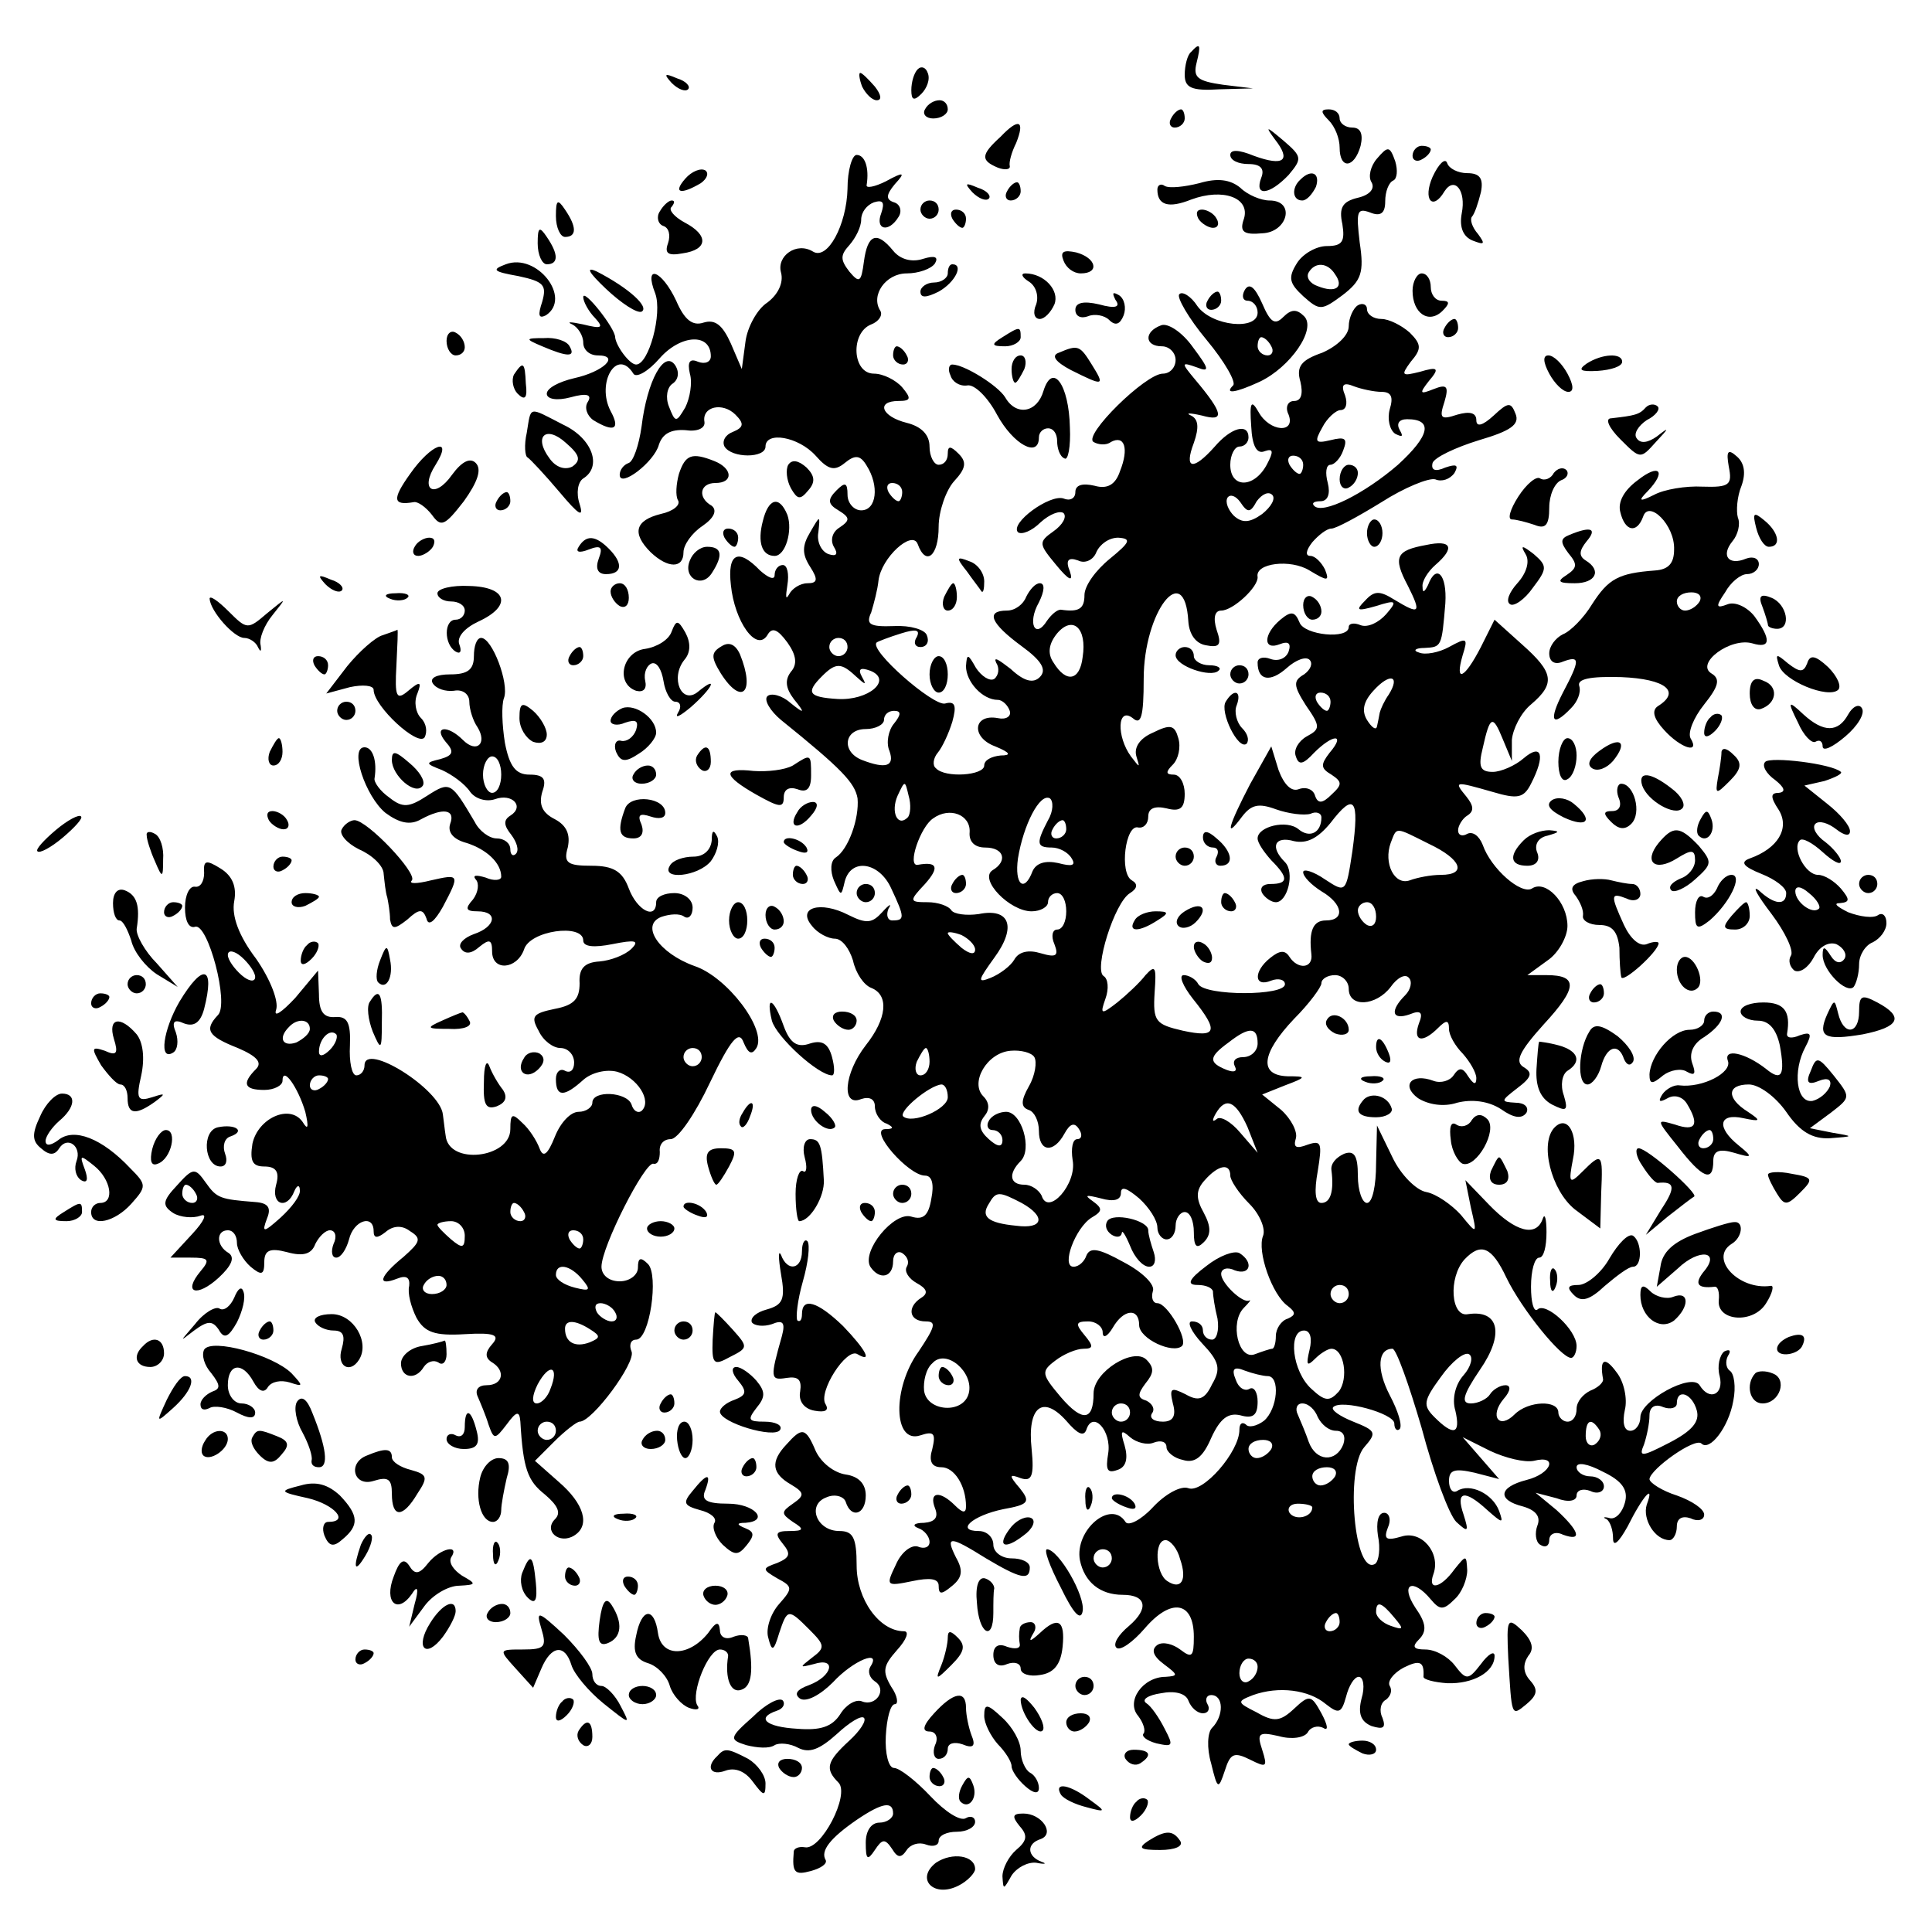 <svg version="1" xmlns="http://www.w3.org/2000/svg" width="282.667" height="282.667" viewBox="0 0 212 212"><path d="M130.7 5.7c-.4.3-.7 1.5-.7 2.5 0 1.4.7 1.8 3.8 1.6l3.7-.1-3.3-.4c-2.8-.4-3.3-.8-2.9-2.4.5-2 .4-2.3-.6-1.2zm-30 1.9c-.4.4-.7 1.4-.7 2.3 0 1.1.3 1.2 1.1.4.6-.6 1-1.6.7-2.3-.2-.6-.7-.8-1.1-.4zm-27 1.5c.7.7 1.5 1 1.8.7.3-.3-.2-.9-1.2-1.2-1.4-.6-1.5-.5-.6.5zm20.9.4c.4.8 1.1 1.5 1.6 1.5.6 0 .5-.6-.2-1.5-.7-.8-1.4-1.5-1.6-1.5-.2 0-.1.7.2 1.5zm6.9 2.5c-.3.5.1 1 .9 1 .9 0 1.6-.5 1.6-1 0-.6-.4-1-.9-1-.6 0-1.3.4-1.6 1zm27 1c-.3.5-.1 1 .4 1 .6 0 1.1-.5 1.1-1 0-.6-.2-1-.4-1-.3 0-.8.4-1.1 1zm17.3.2c.7.7 1.2 2 1.2 3 0 2.4 1.6 2.3 2.3-.2.3-1.3 0-2-.9-2-.8 0-1.4-.5-1.4-1 0-.6-.5-1-1.2-1-.9 0-.9.3 0 1.2zm-36 1.8c-2.2 2-2.2 2.6-.3 3.4.8.3 1.4.2 1.3-.2-.1-.4.2-1.5.7-2.5 1-2.5.3-2.8-1.7-.7zm30.1.3c1.8 2.3 1 3-2.3 1.8-1.7-.7-2.6-.7-2.6-.1s.9 1 2 1c1.3 0 1.8.5 1.4 1.5-.8 2.1.9 1.9 3-.3 1.5-1.8 1.5-2-.6-3.8-1.9-1.6-2-1.6-.9-.1zm11.2 2.1c-.7.8-1 2-.6 2.6.4.7-.2 1.4-1.5 1.7-1.7.4-2.1 1.1-1.7 2.9.3 1.9 0 2.4-1.7 2.4-1.2 0-2.7.9-3.3 1.9-1 1.6-.8 2.2.7 3.6 1.8 1.6 2 1.6 4.3-.1 2.1-1.6 2.4-2.5 1.9-5.8-.4-3.4-.3-3.8 1.1-3.3 1.2.5 1.7.1 1.7-1.2 0-1.1.4-2.1.9-2.3.4-.2.5-1.1.2-2.1-.6-1.7-.8-1.7-2-.3zm-4.6 12.7c1 1.4.1 2.1-1.9 1.3-.9-.3-1.3-1-1-1.5.7-1.2 2.1-1.1 2.9.2zm8.5-13c0 .5.5.7 1 .4.6-.3 1-.8 1-1.1 0-.2-.4-.4-1-.4-.5 0-1 .5-1 1.1z"/><path d="M93 20.7c-.1 4-2.2 7.9-3.8 6.9-1.8-1.1-4 .5-3.5 2.3.3 1.1-.3 2.4-1.5 3.3-1.1.7-2.2 2.7-2.4 4.3l-.4 3-1.2-2.8c-.9-2-1.7-2.7-3-2.3-1.2.4-2.1-.3-3-2.4-1.6-3.4-3.6-4.1-2.3-.8.8 2.2-.7 7.8-2.1 7.8-.7 0-2.2-2-2.3-3 0-1-3.5-5.4-3.5-4.4 0 .5.6 1.6 1.3 2.3 1 1.1.7 1.2-1.3.7-1.4-.3-1.9-.3-1.2 0 .6.3 1.2 1.2 1.2 2s.7 1.4 1.6 1.4c2.5 0 .6 1.8-2.6 2.5-1.7.4-3 1.1-3 1.7 0 .6 1.1.8 2.6.4 1.8-.5 2.4-.3 1.9.5-.4.6-.1 1.5.6 2 2.3 1.4 3 1 1.9-1-1.6-3.1.7-7 2.5-4.1.3.5 1.6-.2 2.9-1.7 2.3-2.6 5.6-2.8 5.6-.2 0 .6-.6.9-1.4.6-.9-.4-1.2 0-.9 1.3.3 1 0 2.7-.5 3.7-1 1.7-1.1 1.7-1.8-.1-.4-1-.2-2.1.4-2.5.6-.4.8-1.2.3-2-1.2-1.8-3.1 1.7-3.7 6.7-.3 2.1-.9 3.8-1.4 4-.6.2-1 .8-1 1.3 0 1.5 3.8-1.4 4.3-3.3.4-1.2 1.3-1.7 2.9-1.6 1.3.2 2.2-.2 2.1-.9-.3-1.7 2-2.2 3.4-.8 1 1 .9 1.4-.3 1.9-.8.3-1.2 1-.9 1.6.8 1.3 4.5 1.3 4.5 0 0-1.7 3.6-1.1 5.5 1 1.4 1.6 2.1 1.7 3.2.8 1.1-.9 1.7-.9 2.4.3 1.4 2.2 1.1 4.9-.6 4.9-.8 0-1.5-.8-1.5-1.7 0-1.4-.3-1.4-1.2-.5-1 1-1 1.5.2 2.2 1.3.8 1.3 1.1.1 1.9-.8.5-1 1.4-.6 2.1.5.8.3 1.1-.6.8-.8-.3-1.3-1.4-1.1-2.4.2-1.9.2-1.9-.9 0-.9 1.5-.9 2.4 0 3.8s.8 1.8-.3 1.8c-.8 0-1.7.6-2 1.2-.4.7-.4.3-.2-1 .2-1.2 0-2.2-.5-2.2s-.9.5-.9 1.1c0 .6-.7.3-1.6-.5-2.4-2.5-3.6-1.9-3.2 1.6.4 4 2.8 7.4 4 5.5.5-.9 1.1-.7 2.2.8 1 1.4 1.1 2.4.4 3.2-.7.9-.6 1.8.3 3 1.3 1.6 1.2 1.7-.4.4-.9-.8-2.1-1.1-2.5-.7-.4.4.3 1.6 1.5 2.6 6.7 5.4 8.1 6.9 8.4 8.6.2 2.2-1 5.6-2.4 6.5-.6.4-.6 1.5-.2 2.5.8 1.8.8 1.8 1.2.1.7-2.6 3.8-2.1 5.1.8 1.5 3.2 1.5 3.5.1 3.5-.5 0-.7-.6-.4-1.3.4-.6.1-.5-.7.4-1.1 1.2-1.7 1.3-3.7.3-3.1-1.6-5.7-.8-4 1.2.6.8 1.8 1.4 2.5 1.4.8 0 1.6 1.1 2 2.4.3 1.4 1.2 2.7 2 3 2 .8 1.7 3.4-.6 6.3-2.4 3.1-2.7 6.8-.5 5.9.9-.3 1.5 0 1.5.8s.6 1.7 1.3 1.9c.8.4.8.6-.2.6-1.8.1 2.6 5.1 4.4 5.1.8 0 1 1 .7 2.5-.3 1.9-.9 2.4-2.2 2-1.9-.6-5.5 3.8-4.5 5.5 1 1.5 2.5 1.2 2.5-.6 0-.8.5-1.2 1-.9.6.4.8 1 .5 1.5-.3.5.2 1.3 1.1 1.8 1.1.6 1.3 1.1.5 1.6-1.6 1-1.4 2.6.5 2.6 1.2 0 1 .6-.8 3.3-2.9 4-2.8 10.2.2 9.2 1.5-.5 1.7-.2 1.3 1.5-.4 1.3-.1 2 1 2 1.4 0 2.7 2 2.7 4.3 0 .8-.4.7-1.2-.1-1.7-1.7-2.9-1.5-2.2.3.4 1 0 1.5-1.2 1.6-1.1 0-1.4.3-.6.6.6.2 1.2.9 1.2 1.5s-.6.8-1.3.5c-.7-.2-1.8.6-2.4 2-1.1 2.3-1.1 2.4 1.8 1.8 1.9-.4 2.9-.3 2.9.5 0 1 .3 1 1.5 0 1.1-.9 1.2-1.7.4-3.1-1.2-2.4-.7-2.4 3.3.1 3.7 2.2 4.8 2.5 4.8 1 0-.6-.9-1-2-1s-2-.7-2-1.5-.7-1.5-1.6-1.5c-2.6 0-.7-1.7 2.7-2.4 2.8-.5 3-.8 1.8-2.3-1.2-1.4-1.2-1.6.1-1.1 1.2.4 1.5-.2 1.2-3.2-.5-4.6 1.2-6 3.8-3.1 1.2 1.4 1.9 1.8 2.2 1 .7-2.2 2.8.1 2.4 2.6-.3 1.8-.1 2.2 1 1.8 1-.3 1.2-1.3.8-2.7-.5-1.6-.4-1.8.6-.9.7.6 1.9.9 2.6.6.8-.3 1.4-.1 1.4.5 0 .5.8 1.2 1.8 1.4 1.3.4 2.2-.3 3.1-2.4 1-2.2 1.9-2.8 3.2-2.5 1.4.4 1.9 0 1.9-1.5 0-1-.4-1.7-.9-1.4-.5.3-1.2-.1-1.5-1-.5-1.2-.2-1.5 1-1 .8.3 2 .6 2.5.6 1.4 0 1.1 3.6-.4 4.9-.8.6-1.7.8-2 .4-.4-.3-.7-.1-.7.6 0 2.4-4 7-5.6 6.4-.8-.3-2.5.6-3.9 2.1-1.3 1.4-2.7 2.1-3 1.6-1.6-2.5-5.6.9-5 4.2.5 2.4 2.2 3.8 4.7 3.8 2.6 0 2.9 1.5.7 3.4-1.2 1-1.8 2-1.4 2.4.4.4 1.8-.6 3.1-2.1 2.9-3.4 5.4-3 5.4.9 0 2.2-.2 2.4-1.5 1.4-.8-.6-1.9-.9-2.5-.5-.7.5-.5 1.2.7 2.1 1.6 1.2 1.6 1.3.2 1.4-2.5 0-4.4 2.7-3 4.3.6.8.8 1.6.6 1.9-.3.3.3.8 1.4 1.1 1.8.4 1.9.3.9-1.6-.6-1.2-1.5-2.5-2-2.8-.6-.4.2-.9 1.6-1.1 1.5-.3 2.7 0 3 .8.3.8 1 1.4 1.6 1.4.6 0 .8-.5.5-1-.3-.5-.1-1 .4-1 1.4 0 1.4 2.3.1 3.6-.5.5-.6 2.2-.1 3.9.7 2.9.8 2.9 1.5.8.6-1.9 1-2.1 2.8-1.2 1.8.9 1.9.8 1.3-1.1-.6-1.8-.4-2 1.8-1.5 1.4.4 2.8.2 3.2-.4.3-.6 1.1-.8 1.7-.5.6.4.5-.3-.2-1.6-1.1-2-1.3-2.1-3-.5-1.5 1.4-2.2 1.5-4.1.4-2.2-1.1-2.2-1.2-.4-1.9 2.8-1 6.1-.6 8 1 1.4 1.1 1.7 1 2.2-.8.3-1.2.9-2.2 1.4-2.2.5 0 .7 1.1.3 2.4-.4 1.6-.1 2.5 1.1 3 1.3.4 1.6.2 1.2-.9-.4-.8-.2-1.7.4-2 .5-.4.7-1 .4-1.5-.3-.5.4-1.4 1.5-2 1.8-.9 2.3-.7 2.2 1 0 .3 1.2.6 2.6.7 2.8.1 5.2-1.2 5.2-3 0-.6-.7-.2-1.5.9-1.4 1.8-1.6 1.8-2.9.1-.7-.9-2.1-1.7-3.2-1.7-1.3 0-1.5-.3-.7-1.1.9-.9.8-1.8-.4-3.5-1.7-2.6-.3-3.3 1.7-.9 1 1.2 1.4 1.2 2.6 0 .8-.7 1.4-2.2 1.4-3.2-.1-1.7-.1-1.7-1.4-.1-1.5 2.1-3 2.4-2.3.5.8-2.3-1.3-4.8-3.5-4.1-1.7.5-2 .3-1.5-1 .4-.9.1-1.6-.4-1.6-.7 0-.9 1.1-.7 2.5.3 1.4.1 2.8-.3 3.1-2.3 1.4-3.3-10.4-1.2-12.8 1.4-1.6 1.3-1.8-1.2-2.8-1.5-.6-2.5-1.3-2.2-1.6.9-.9 6.7.7 6.7 1.8 0 .6.3.9.6.6.3-.4-.2-2-1.1-3.7-1.5-2.9-1.3-5.1.3-5.1.4 0 1.8 3.9 3.2 8.7 1.3 4.9 3 9.5 3.8 10.3 1.3 1.2 1.4 1.1.8-.8-.9-2.6.1-2.8 2.6-.5 1.7 1.5 1.8 1.5 1.3.1-.7-1.9-3.2-3.1-4.6-2.2-.5.3-.9-.2-.9-1.1 0-1.2.6-1.4 2.8-.9l2.7.7-2-2.3-2-2.3 3 1.5c1.7.8 3.8 1.3 4.8 1.1 2.7-.7 2 1.4-.8 2.1-3.1.8-3.2 2.2-.4 2.9 1.4.4 2 1.1 1.6 2.1-.3.8-.2 1.8.3 2.1.6.4 1 .1 1-.5 0-.7.7-1 1.5-.6 2.2.8 1.8-.4-.7-2.7l-2.3-1.9 2.3.6c1.3.5 2.2.3 2.2-.3s.7-.8 1.5-.5c.8.4 1.5.1 1.5-.5s-.7-1.1-1.5-1.1-1.5-.5-1.5-1c0-.6 1.2-.4 2.9.5 2.1 1 2.8 2 2.4 3.4-.3 1.1-1 1.8-1.6 1.7-.7-.2-.9-.1-.4.1.4.3.7 1.2.7 2.1 0 1 .6.5 1.6-1.3 1.7-3.4 3-4.8 2.1-2.4-.5 1.6.9 3.9 2.5 3.9.4 0 .8-.7.8-1.5 0-.9.6-1.2 1.5-.9.8.4 1.5.2 1.5-.4 0-.6-1.3-1.5-3-2.1-1.6-.5-3-1.4-3-1.8.1-1.1 5-4.6 5.7-3.9.9.9 3-1.8 3.5-4.7.3-1.5.1-3-.4-3.3-.4-.3-.5-1-.2-1.6.4-.6.2-.8-.4-.5-.5.4-.8 1.6-.5 2.7.5 2-1.1 2.8-2.2 1-.9-1.4-6.5 1.7-6.5 3.5 0 .8-.5 1.5-1.1 1.5-.7 0-.9-.9-.6-2.3.3-1.2-.1-3.1-.9-4.1-1.3-1.8-1.9-1.5-1.5.7.1.4-.6 1-1.4 1.3-.8.4-1.5 1.2-1.5 2s-.4 1.4-1 1.4c-.5 0-1-.5-1-1 0-1.4-3.3-1.3-4.8.2-1.7 1.7-2.8.2-1.2-1.7.8-.9.8-1.5.2-1.5-.6 0-1.4.5-1.7 1-.3.5-1.3 1-2.1 1-1.1 0-.9-.9 1-3.7 2.7-3.9 2.1-6.6-1.3-6.1-1.9.4-2.2-4-.4-6 1.8-1.9 3-1.4 4.6 2 1.7 3.5 6 8.8 7.1 8.8.3 0 .6-.6.6-1.3 0-1.8-3.4-4.9-4.3-4-.4.3-.7-.8-.7-2.5 0-1.8.4-3.2.9-3.2s.8-1.2.8-2.8c0-1.5-.2-2.1-.4-1.5-.7 2.1-3 1.5-5.9-1.5l-2.6-2.7.6 3c.7 3 .7 3-1.1.8-1-1.1-2.7-2.3-3.8-2.5-1.1-.2-2.8-1.9-3.7-3.8l-1.7-3.5-.1 4.2c0 2.4-.4 4.3-1 4.3-.5 0-1-1.3-1-3 0-2.2-.4-2.8-1.5-2.4-.9.4-1.5 1.1-1.4 1.8.3 2.3-.1 3.6-1.1 3.6-.7 0-.8-1.3-.4-3.5.5-3.1.4-3.4-1.1-2.9-1.3.5-1.6.3-1.3-.7.2-.7-.5-2.1-1.6-3.1l-2.1-1.7 2.5-1c2.4-.9 2.4-1 .3-1-3.2-.1-2.9-2.5.7-6.3 1.7-1.7 3-3.5 3-3.9 0-.5.7-.9 1.5-.9s1.5.7 1.5 1.5c0 2.1 3 1.9 4.6-.2.7-1 1.6-1.5 2-1 .4.4.2 1.3-.4 1.9-1.7 1.7-1.5 2.8.5 2.1 1.2-.5 1.5-.2 1 1-.7 2 .4 2.2 2.1.5.9-.9 1.2-.9 1.2.1 0 .7.7 1.9 1.5 2.7.8.9 1.5 2.1 1.5 2.7 0 .8-.3.7-.9-.2-.6-1-1-1-1.6-.1-.4.6-1.4.9-2.2.6-2.4-.9-3.6.5-1.7 1.9 1.1.7 2.8 1 4.3.5 1.6-.4 3.4-.2 4.8.7 1.4 1 2.3 1.1 2.8.4.3-.6-.2-1.1-1.2-1.1-1.7-.1-1.6-.2.2-1.6 1.6-1.2 1.7-1.7.7-2.3-1-.6-.5-1.7 2.2-4.7 3.7-4 3.8-5.4.3-5.4h-2.1l2.2-1.6c1.2-.8 2.2-2.6 2.2-3.8 0-2.6-2.4-5.1-3.9-4.1-1.2.7-4.5-2.2-5.4-4.8-.4-1-1.1-1.5-1.7-1.2-.5.3-1 .2-1-.4 0-.5.5-1.3 1-1.6.8-.5.7-1.1-.1-2.1-1.4-1.7-1.3-1.7 2.9-.5 2.7.8 3.4.7 4.2-.9 1.6-3.1 1.2-4.5-.8-2.8-.9.8-2.5 1.5-3.4 1.5-1.4 0-1.6-.6-1.1-2.6.8-3.6 1.1-3.7 2.2-1l1 2.4v-2.3c.1-1.2 1-3 2.1-3.9 2.7-2.3 2.5-3.5-1-6.6l-3-2.7-1.5 3c-1.8 3.5-2.9 4-2 .9.6-1.9.5-2-1.5-.9-1.1.6-2.6.9-3.3.6-.7-.2-.4-.5.6-.5 1.9-.1 1.9-.1 2.3-4.9.2-3.2-1-4.4-1.9-2-.4.8-.6.9-.6.2-.1-.6.6-1.7 1.4-2.4 2.2-1.9 1.8-2.8-1-2.2-3.3.6-3.7 1.3-2 4.5 1.5 3 1.3 3.2-1.5 1.5-1.6-1-2.2-1-3.2.1-1.1 1.1-.9 1.2 1.2.6 2.2-.7 2.4-.6 1.1.9-.8.9-2 1.5-2.8 1.2-.7-.3-1.3-.2-1.3.2 0 1.4-4.9.9-5.4-.5-.5-1.2-.9-1.3-2.1-.3-1.9 1.6-1.9 3.4-.1 2.7 1-.4 1.3-.1 1 .8-.3.8-1.2 1.1-2 .8-.8-.3-1.4-.1-1.4.4 0 2 1.4 2.2 3.2.6 1-.9 2.1-1.3 2.5-.9.4.4.1 1.1-.6 1.6-1.2.7-1.2 1.2.2 3.4 1.6 2.3 1.6 2.6.1 3.4-.9.5-1.5 1.5-1.2 2.2.3 1 .8.9 2-.4 2.1-2.1 3.5-2.1 1.7 0-1 1.3-1 1.7.2 2.4 1.2.8 1.2 1.1 0 2.2-1 1-1.5 1-1.8.1-.2-.7-1-1-1.8-.7-.8.3-1.6-.5-2.2-2.1l-.8-2.6-2.3 4.1c-2.4 4.6-2.9 6.3-.9 3.6 1-1.3 1.8-1.5 3.7-.8 1.4.5 3.1.7 3.8.5.6-.3 1.2-.1 1.2.4 0 1.7-1.3 2.3-2.5 1.3-1.3-1.1-4.5-.3-4.5 1 0 .5.7 1.5 1.5 2.4 1.9 1.9 1.9 2.6-.1 2.6-.8 0-1.2.4-.9 1 .3.5 1 1 1.5 1 1.3 0 2.1-3.3 1-4.4-1.7-1.7-1.1-2.9 1-2.3 1.4.3 2.6-.3 4-2 2.6-3.4 3.2-2.7 2.4 3.1-.7 4.6-.7 4.6-3 3.1-1.3-.9-2.4-1.2-2.4-.8 0 .5.9 1.4 2 2.1 2.4 1.4 2.6 3.2.5 3.2-1.4 0-1.9 1.1-1.6 3.7.2 1.6-1.5 1.7-2.4.3-.5-.8-1.1-.7-2.1.1-1.9 1.5-1.8 3.3.1 2.5.8-.3 1.5-.1 1.5.4 0 1.3-8.7 1.3-9.5 0-.3-.6-1.1-1-1.6-1-.6 0-.1 1.2 1 2.6 2.9 3.6 2.6 4.3-1.1 3.5-3-.7-3.3-1-3.1-4.2.2-2.8.1-3.1-1-1.9-.6.8-2.1 2.2-3.1 3-1.8 1.4-1.9 1.3-1.3-.4.4-1.1.3-2.2-.2-2.5-1.1-.7 1.2-8.1 2.9-9.1.8-.5.9-1 .2-1.4-1.4-.8-.7-6.2.7-5.8.6.1 1.1-.4 1.1-1.2 0-.9.7-1.2 2-.9 1.5.4 2 0 2-1.6 0-1.1-.5-2.1-1.2-2.1-.9 0-.9-.3-.1-1.1.6-.6.9-1.9.6-2.9-.4-1.4-.8-1.6-2.8-.6-1.4.6-2.1 1.6-1.8 2.6.4 1.3.4 1.3-.6 0-1.6-2.2-1.5-5.5.2-4.2.9.8 1.2-.1 1.2-4.3 0-7.4 4.5-13.2 4.9-6.3.1 1.4.8 2.4 1.9 2.6 1.5.3 1.8 0 1.2-1.7-.4-1.3-.2-2.1.5-2.1 1.3 0 4.1-2.6 4-3.7-.3-1.5 3.6-2 5.7-.7 2 1.2 2.2 1.2 1.7-.1-.4-.8-1.1-1.5-1.6-1.5-.6 0-.5-.6.2-1.5.7-.8 1.6-1.5 2.1-1.5s2.9-1.3 5.5-2.9c2.5-1.6 5.2-2.7 5.9-2.5.7.3 1.6 0 2.1-.7.5-.9.2-1-1-.6-1.1.5-1.6.3-1.4-.5.2-.6 2.5-1.7 5.1-2.5 3.4-1 4.5-1.7 4-2.9-.5-1.3-.8-1.3-2.4.2-1.2 1.1-1.9 1.3-1.9.5s-.7-1-2.1-.6c-1.8.6-2 .4-1.4-1.4.5-1.7.3-2-1.2-1.4-1.5.6-1.6.5-.5-.9 1.2-1.4 1-1.6-1-1-2 .5-2.1.4-1-1.1 1.2-1.4 1.2-1.9-.1-3.2-.9-.8-2.3-1.5-3.1-1.5-.9 0-1.6-.5-1.6-1.1 0-.5-.5-.7-1-.4-.5.3-1 1.4-1 2.3 0 1-1.3 2.2-2.9 2.9-2.3.8-2.9 1.5-2.4 3.2.3 1.3.1 2.1-.7 2.1-.7 0-1 .7-.6 1.5.8 2.1-2.1 1.9-3.3-.3-.8-1.4-1-1.1-.8 1.6.1 2.1.6 3.1 1.5 2.7.9-.3 1 0 .2 1.5-1.4 2.6-4 2.6-4 0 0-1.1.5-2 1-2 .6 0 1-.5 1-1 0-1.6-1.9-1.1-3.7 1-2.4 2.7-3.4 2.5-2.3-.4.6-1.7.5-2.6-.3-3-.7-.3-.1-.3 1.2 0 2.5.7 2.4-.2-.8-4-1.5-1.8-1.5-1.9.2-1.3 1.5.6 1.4.2-.4-2.2-1.2-1.7-2.8-2.7-3.5-2.4-1.9.7-1.8 2.3.1 2.3.8 0 1.5.7 1.5 1.5s-.6 1.5-1.4 1.5c-1.9 0-8.8 6.8-7.6 7.5.5.3 1.4.4 1.9 0 1.5-.8 2 .7 1 3.2-.5 1.5-1.4 2-2.8 1.6-1.3-.3-2.1-.1-2.1.7 0 .7-.6 1-1.3.7-1.5-.5-5.9 2.7-5 3.7.4.3 1.5-.1 2.5-1.1 1-.9 2.1-1.3 2.5-1 .4.4-.1 1.3-1.1 2-1.7 1.2-1.6 1.4.3 3.7 1.4 1.7 1.9 1.9 1.5.7-.5-1.2-.2-1.6.9-1.2.8.4 1.7-.1 2-.9.4-.9 1.4-1.6 2.4-1.6 1.5.1 1.3.5-.9 2.3-1.6 1.3-2.8 3-2.8 4 0 1.5-.6 1.9-2.6 1.6-.4 0-1 .5-1.5 1.2-1.3 2.1-2.2.3-.9-2 .6-1.2.7-2.1.1-2.1-.5 0-1.1.7-1.5 1.5-.3.8-1.2 1.5-2.1 1.5-2.4 0-1.8 1.4 1.6 3.9 2.2 1.6 2.8 2.6 2 3.4-.7.7-1.7.5-3.2-.9-1.3-1-1.9-1.4-1.6-.7.4.6.3 1.4-.2 1.8-.5.3-1.4-.3-2-1.2-.9-1.6-1-1.6-1.1-.2 0 1.7 1.8 3.7 3.5 3.7.5 0 1.1.6 1.3 1.2.2.6-.4 1-1.3.8-2.7-.5-3 2.1-.3 3.1 1.7.7 1.8 1 .6 1-1 .1-1.8.5-1.8 1.1 0 1.1-4.3 1.4-5.3.3-.4-.3-.3-1.1.2-1.7.5-.6 1.2-2.1 1.6-3.4.5-1.8.3-2.3-.8-2-1.3.3-8.4-5.9-7.5-6.7.1-.1 1.4-.6 2.7-1 1.6-.5 2.1-.4 1.7.4-.4.6-.2 1.1.4 1.1.7 0 1-.6.7-1.3-.2-.6-1.8-1.1-3.6-1-2.7.1-3.1-.2-2.5-1.5.3-1 .7-2.5.8-3.5.3-2.5 3.7-5.6 4.3-4 .9 2.5 2.3 1.3 2.3-1.9 0-1.7.8-4 1.7-5 1.3-1.4 1.4-2.1.5-3-.9-.9-1.2-.9-1.2 0 0 .7-.4 1.2-1 1.2-.5 0-1-.9-1-2 0-1.3-.9-2.2-2.5-2.6-2.8-.7-3.4-2.4-.9-2.4 1.4 0 1.4-.3.4-1.5-.7-.8-2.1-1.5-3.1-1.5-2.4 0-2.6-4.5-.3-5.4.8-.3 1.3-1 1-1.5-1.1-1.7.6-4.1 2.9-4.1 1.3 0 2.7-.5 3.1-1.1.4-.7 0-.9-1.3-.5-1.2.4-2.5.1-3.3-.9-1.8-2.2-2.8-1.8-3.2 1.2-.3 2.3-.5 2.4-1.6 1.1-1-1.3-1-1.8 0-2.9.7-.8 1.3-2 1.3-2.8 0-.8.6-1.6 1.4-1.9 1-.3 1.2 0 .8 1.2-.7 1.8.8 2.2 1.9.4.4-.6.2-1.4-.5-1.6-.9-.3-.9-.8.1-2 1.2-1.3 1-1.4-1-.3-1.2.6-2.2.8-2.1.4.3-1.9-.2-3.3-1.1-3.3-.5 0-1 1.7-1 3.7zM151.6 43c1.1 0 1.3.6.9 1.9-.3 1.1 0 2.3.6 2.7.8.4.9.3.5-.4s-.1-1.2.8-1.2c2.9 0 2.5 1.8-1 5-3.7 3.2-8.3 5.5-9.2 4.5-.3-.3 0-.5.7-.5.8 0 1.1-.8.8-2-.3-1.1-.2-2 .3-2 .4 0 1.1-.7 1.4-1.6.5-1.3.2-1.5-1.4-1.1-1.7.4-1.8.2-.9-1.4.5-1 1.5-1.9 2-1.9.6 0 .8-.7.5-1.6-.5-1.2-.2-1.5 1-1 .8.3 2.2.6 3 .6zm-8.6 8c0 .5-.2 1-.4 1-.3 0-.8-.5-1.1-1-.3-.6-.1-1 .4-1 .6 0 1.1.4 1.1 1zm-44 3c0 .5-.2 1-.4 1-.3 0-.8-.5-1.1-1-.3-.6-.1-1 .4-1 .6 0 1.1.4 1.1 1zm38.9 1c.6-.8 1.3-1.1 1.7-.7.4.4-.1 1.3-1.1 2.1-1.4 1-2.2 1-3.1.2-.6-.6-1-1.5-.7-2 .3-.4.9-.2 1.4.5.8 1.2 1.1 1.2 1.8-.1zm-19.1 17.1c-.3 2.6-1.8 2.9-3.2.6-.7-1-.5-2.1.4-3.2 1.7-2 3.3-.6 2.8 2.6zM93 71c0 .5-.4 1-1 1-.5 0-1-.5-1-1 0-.6.5-1 1-1 .6 0 1 .4 1 1zm.9 3.2c1.1 1 1.2 1 .7.1s-.2-1.1.9-.7c2.5 1-.2 3.3-3.6 3.1-3.2-.2-3.5-.7-1.7-2.5 1.5-1.5 2.1-1.5 3.7 0zm58.5 2c-.5.7-.9 1.6-1 2-.1.5-.2 1.1-.3 1.5-.1.5-.6.1-1.1-.7-.6-1-.4-2 .7-3.2 1.8-2 3-1.7 1.7.4zm-6.4.8c0 .5-.2 1-.4 1-.3 0-.8-.5-1.1-1-.3-.6-.1-1 .4-1 .6 0 1.1.4 1.1 1zm-47.9 2.4c-.6.7-.9 2.1-.5 3 .6 1.7-.4 2-3 1-2.3-.9-2-3.4.4-3.4 1.1 0 2-.5 2-1 0-.6.5-1 1.1-1 .8 0 .8.4 0 1.4zm1.5 10.3c-1.1 1.1-1.9-.6-1.1-2.4.8-1.7.8-1.7 1.2 0 .3 1 .2 2.1-.1 2.4zm15.4.3c-1.3 2.5-1.3 3 .4 3 .8 0 1.8.5 2.2 1.2.5.8 0 .9-1.5.5-1.4-.3-2.4 0-2.8.9-.9 2.4-2 1.5-1.6-1.4.6-3.7 2.4-7.2 3.5-6.6.4.3.4 1.4-.2 2.4zm-8.6 1.3c-.1 1 .5 1.7 1.7 1.7 2.1 0 2.5 1.5.8 2.5-1.5 1 1.9 4.5 4.3 4.5 1 0 1.8-.5 1.8-1 0-.6.5-1 1-1 .6 0 1 .9 1 2s-.4 2-1 2c-.5 0-.7.7-.3 1.6.5 1.3.2 1.5-1.5 1-1.3-.4-2.4-.2-2.9.7-.4.7-1.6 1.6-2.6 2-1.5.6-1.4.3.4-2.2 2.5-3.4 1.7-5.5-1.7-4.8-1.4.2-2.7 0-3-.4-.3-.5-1.5-.9-2.6-.9-2 0-2.1-.1-.3-2 1.6-1.8 1.4-2.5-.8-2.1-1.2.2.3-4.2 1.7-5.1 1.8-1.3 4.1-.4 4 1.5zM117 91c0 .5-.5 1-1.1 1-.5 0-.7-.5-.4-1 .3-.6.8-1 1.1-1 .2 0 .4.4.4 1zm39.8 1.6c3.6 1.7 4.2 3.4 1.3 3.4-1.1 0-2.6.3-3.4.6-1.7.6-2.9-1.9-2.1-4.1.7-1.8.4-1.8 4.2.1zm-5.8 8c0 .8-.4 1.2-1 .9-.5-.3-1-1-1-1.6 0-.5.5-.9 1-.9.6 0 1 .7 1 1.6zm-44 3.6c0 .6-.6.5-1.5-.2-.8-.7-1.5-1.4-1.5-1.6 0-.2.7-.1 1.5.2.8.4 1.5 1.1 1.5 1.6zm31 10.3c0 .8-.7 1.5-1.6 1.5-.8 0-1.2.4-.9 1 .3.6-.1.7-.9.4-2-.8-2-1.4.2-3 2.3-1.8 3.2-1.7 3.2.1zm-36 2c0 .8-.4 1.5-1 1.5-.5 0-.7-.7-.4-1.5.4-.8.8-1.5 1-1.5.2 0 .4.7.4 1.5zm11.5-.5c.3.5.1 2-.6 3.2-.9 1.6-.9 2.3 0 2.6.6.2 1.1 1.2 1.1 2.3 0 2.3 1.6 2.5 2.8.3.6-1.1 1.1-1.3 1.6-.5.4.6.3 1.1-.2 1.1s-.7 1-.5 2.3c.5 2.6-2.7 6.2-3.4 3.9-.3-.6-1.1-1.2-1.9-1.2-1.6 0-1.8-1.2-.4-2.6 1.3-1.3.1-5.4-1.6-5.4-.7 0-1.6.4-1.9 1-.3.5-.1 1 .4 1 .6 0 1.1.5 1.1 1.1 0 .8-.5.8-1.5-.1s-1.2-1.6-.5-2.5c.6-.7.6-1.5-.1-2.2-1.5-1.5.4-4.8 3-5 1.1-.1 2.3.2 2.6.7zm-9.5 4.4c0 1.3-3.9 3-4.9 2.1-.5-.6 2.9-3.4 4.2-3.5.4 0 .7.6.7 1.4zm32.9 3.3l1.1 2.8-1.9-2.2c-1-1.2-2.2-1.9-2.6-1.5-.5.4-.5.1-.1-.6 1.1-1.9 2.2-1.4 3.5 1.5zM135 129c0 .5.9 1.9 2.1 3.1 1.1 1.1 1.8 2.7 1.5 3.5-.7 1.7 1 6.5 2.7 7.7.9.7.9 1 0 1.4-.7.2-1.3 1.1-1.3 1.9 0 .8-.2 1.4-.4 1.4s-1.1.3-1.9.6c-1.8.7-2.8-3.5-1.2-5.1.6-.6.8-.9.6-.8-.7.4-3.1-1.9-3.1-2.9 0-.6.7-.8 1.5-.4 1.7.6 2.1-.9.5-1.9-.6-.3-2.2.3-3.6 1.4-2 1.5-2.2 2.1-1 2.1.9 0 1.6.3 1.7.7 0 .5.2 1.8.5 3 .2 1.3-.1 2.3-.6 2.3-.6 0-1-.5-1-1 0-.6-.5-1-1.2-1-.6 0-.1 1.1 1.1 2.4 1.9 2 2.1 2.8 1.1 4.5-.8 1.7-1.5 1.9-2.9 1.1-1.6-.8-1.8-.7-1.4 1 .4 1.4 0 2-1.1 2-1 0-1.5-.4-1.2-.9.4-.5 0-1.1-.6-1.4-1-.3-1-.7-.1-1.9.9-1.1 1-1.7.1-2.6-1.4-1.4-5.8 1.3-5.8 3.7 0 3-1.2 3.2-3.6.4-2.1-2.5-2.2-2.8-.6-4 .9-.7 2.3-1.3 3.1-1.3 1.1 0 1.1-.3.1-1.5s-1-1.5.4-1.5c.9 0 1.6.6 1.6 1.2 0 .7.5.5 1.1-.5 1.2-2.1 2.9-2.2 2.9-.3 0 1.5 3.7 3.2 4.7 2.3.7-.7-1.6-4.7-2.7-4.7-.5 0-.7-.6-.5-1.3.3-.7-1.1-2.1-3.2-3.2-2.7-1.5-3.7-1.7-4.1-.7-.2.6-.8 1.2-1.4 1.2-1.4 0 .2-4.3 2-5.4 1.2-.7 1.2-1 .1-1.8-1-.7-.7-.7.9-.3 1.4.4 2.2.2 2.2-.6s.7-.5 2 .6c1.1 1 2 2.4 2 3.2 0 .7.5 1.3 1 1.3.6 0 1-.7 1-1.5s.5-1.5 1-1.5c.6 0 1 1 1 2.2 0 1.6.3 1.9 1.1 1.1.8-.8.8-1.7 0-3.2-.9-1.6-.9-2.5.1-3.6 1.5-1.7 2.8-1.9 2.8-.5zm-22.9 3c2.7 1.5 2.4 2.9-.6 2.5-3.1-.3-3.9-1-3-2.4.8-1.4 1.1-1.4 3.6-.1zm35.9 10c0 .5-.4 1-1 1-.5 0-1-.5-1-1 0-.6.5-1 1-1 .6 0 1 .4 1 1zm-4.3 6.1c-.4 1.7-.3 1.9.6 1 .6-.6 1.4-1.1 1.8-1.1 1.4 0 1.9 3.3.8 4.7-1 1.1-1.5 1.1-3-.3-2.1-1.9-2.6-6.4-.8-6.4.7 0 .9.9.6 2.1zm-37.4 4.8c-.6 2.3-4.6 2-4.9-.3-.1-1 .2-2.4.9-3 1.5-1.7 4.6 1 4 3.3zm54.3-2c-.9 1-1.3 2.6-.9 3.9.6 2.6-.2 2.8-2.3.7-1.3-1.3-1.2-1.8.7-4.4 1.2-1.7 2.6-2.8 3.1-2.5.5.3.2 1.4-.6 2.3zm25.6 3.9c.3 1.2-.5 2.2-3 3.5-3.1 1.6-3.4 1.6-2.8.2.3-.9.6-2.3.6-3.2 0-.9.6-1.3 1.5-.9.8.3 1.5.1 1.5-.4 0-1.7 1.7-1.1 2.2.8zm-62.2.2c0 .5-.4 1-1 1-.5 0-1-.5-1-1 0-.6.5-1 1-1 .6 0 1 .4 1 1zm20.6.5c.4.8 1.2 1.5 2 1.5s1.1.6.8 1.5c-.8 2-3 1.9-3.8-.3-.3-.9-.9-2.3-1.2-3-.3-.6-.1-1.2.5-1.2.7 0 1.4.7 1.7 1.5zm30.9 1.4c.3.5.1 1.2-.5 1.6-.5.3-1-.1-1-.9 0-1.8.6-2.1 1.5-.7zm-36 2.1c-.3.5-1 1-1.6 1-.5 0-.9-.5-.9-1 0-.6.7-1 1.6-1 .8 0 1.2.4.9 1zm7 3c-.3.5-1 1-1.6 1-.5 0-.9-.5-.9-1 0-.6.7-1 1.6-1 .8 0 1.2.4.9 1zm-2.5 3.4c0 1.1-1.9 1.5-2.5.6-.3-.5.1-1 .9-1 .9 0 1.6.2 1.6.4zm-14.5 5.7c.8 2.3.1 3.4-1.4 2.4-1.3-.8-1.5-4.5-.2-4.5.5 0 1.3.9 1.6 2.1zm-7.5-.1c0 .5-.4 1-1 1-.5 0-1-.5-1-1 0-.6.5-1 1-1 .6 0 1 .4 1 1zm31 6.5c1.1 1.3 1 1.4-.4.9-.9-.3-1.6-1-1.6-1.5 0-1.3.6-1.1 2 .6zm-6 .5c0 .5-.5 1-1.1 1-.5 0-.7-.5-.4-1 .3-.6.8-1 1.1-1 .2 0 .4.4.4 1zm-9 4.9c0 .6-.4 1.3-1 1.6-.5.3-1-.1-1-.9 0-.9.5-1.6 1-1.6.6 0 1 .4 1 .9z"/><path d="M147 52.6c0 .8.5 1.2 1 .9.6-.3 1-1 1-1.6 0-.5-.4-.9-1-.9-.5 0-1 .7-1 1.6zM104.5 97c-.3.5-.1 1 .4 1 .6 0 1.1-.5 1.1-1 0-.6-.2-1-.4-1-.3 0-.8.4-1.1 1zm17 37c-.3.5-.1 1.1.5 1.5.5.3 1 .3 1.1-.2 0-.4.4.2.9 1.4.5 1.3 1.4 2.3 2.1 2.3.6 0 .8-.7.5-1.6-.3-.9-.6-1.9-.6-2.4 0-1.1-3.9-2-4.5-1zM103 151c0 .5.5 1 1.1 1 .5 0 .7-.5.4-1-.3-.6-.8-1-1.1-1-.2 0-.4.4-.4 1zm54.2-131.6c-1.1 2.5 0 3.8 1.3 1.6 1.1-1.7 2.4-.1 1.9 2.4-.3 1.6.2 2.6 1.2 3 1.3.5 1.4.4.6-.7-.7-.8-.9-1.6-.7-1.9.3-.3.7-1.5 1-2.7.3-1.5-.1-2.1-1.5-2.1-1 0-2-.5-2.2-1.1-.2-.6-.9 0-1.6 1.5zm-82 .2c-1.4 1.6-.5 1.8 1.7.5.7-.5.9-1.1.5-1.4-.5-.3-1.5.1-2.2.9zm56.4.5c-1.6.4-3.3.6-3.8.3-.4-.3-.8-.1-.8.4 0 1.7 1.2 2.1 3.7 1.1 3.5-1.3 6.5-.2 5.8 2.1-.5 1.4-.1 1.8 2 1.6 2.8-.1 3.7-3.6.8-3.6-.9 0-2.4-.6-3.2-1.4-1.1-.9-2.5-1.1-4.5-.5zm11.1-.4c-1 .9-.9 2.3.2 2.3.5 0 1.1-.7 1.5-1.5.5-1.5-.5-2-1.7-.8zm-36 1.4c.7.7 1.5 1 1.8.7.3-.3-.2-.9-1.2-1.2-1.4-.6-1.5-.5-.6.5zm3.8-.1c-.3.5-.1 1 .4 1 .6 0 1.1-.5 1.1-1 0-.6-.2-1-.4-1-.3 0-.8.4-1.1 1zM61 23.7c0 1.3.5 2.3 1 2.3 1.3 0 1.3-1.1 0-3-.8-1.2-1-1.1-1 .7zm11.4-.5c-.4.6-.2 1.4.4 1.6.6.2.8 1 .5 1.9-.4 1.1 0 1.4 1.6 1.1 2.8-.4 2.9-2 .2-3.4-1.1-.6-1.8-1.4-1.4-1.7.3-.4.4-.7 0-.7-.3 0-.9.5-1.3 1.2zM101 23c0 .5.5 1 1 1 .6 0 1-.5 1-1 0-.6-.4-1-1-1-.5 0-1 .4-1 1zm3.5 1c.3.5.8 1 1.1 1 .2 0 .4-.5.4-1 0-.6-.5-1-1.1-1-.5 0-.7.4-.4 1z"/><path d="M131.5 24c.3.5 1.1 1 1.6 1 .6 0 .7-.5.4-1-.3-.6-1.1-1-1.6-1-.6 0-.7.4-.4 1zM59 26.7c0 1.3.5 2.3 1 2.3 1.3 0 1.3-1.1 0-3-.8-1.2-1-1.1-1 .7zm57.7 1.9c.3.8 1.1 1.4 1.9 1.4 2.1 0 1.7-1.7-.5-2.3-1.4-.3-1.8-.1-1.4.9zm-61.2.4c-1.6.6-1.4.8 1.4 1.3 2.8.6 3.1 1 2.6 2.8-.5 1.5-.4 1.9.4 1.5 2.9-1.9-1-6.9-4.4-5.6zm11 2.7c1.7 1.6 3.4 2.7 3.9 2.5.9-.5-1.4-2.6-4.9-4.4-1.3-.6-.9.1 1 1.9zM104 30c0 .5-.7 1-1.5 1s-1.5.5-1.5 1c0 .7.6.7 2 0 1.8-1 2.8-3 1.5-3-.3 0-.5.4-.5 1zm8.9.9c.8.5 1.1 1.6.8 2.5-.4.9-.2 1.6.4 1.6.5 0 1.2-.7 1.6-1.6.6-1.5-1.1-3.4-3.2-3.4-.5 0-.4.4.4.9zm42.1 1c0 2.5 1.8 3.7 3.3 2.2.8-.8.8-1.1-.1-1.1-.7 0-1.2-.7-1.2-1.5s-.4-1.5-1-1.5c-.5 0-1 .9-1 1.9zm-18.4-.1c-.4.7-.2 1.2.3 1.2.6 0 1.1.6 1.1 1.3 0 2-5 1.5-6.6-.7-.7-1.1-1.7-1.7-2-1.3-.3.3 1 2.6 3 5s3.3 4.7 2.9 5c-1 1 .3.8 2.9-.4 3.4-1.6 6.3-5.8 4.9-7.2-.8-.8-1.4-.8-2.3.1-.9.9-1.4.6-2.3-1.5-.8-1.8-1.4-2.3-1.9-1.5zm2.9 6.2c.3.5.1 1-.4 1-.6 0-1.1-.5-1.1-1 0-.6.2-1 .4-1 .3 0 .8.4 1.1 1zm-17.1-5.1c.6.8 0 1-1.8.5-1.7-.4-2.6-.2-2.6.6 0 .7.6 1 1.4.7.7-.3 1.8-.1 2.3.4.7.7 1.2.5 1.6-.5.3-.8.1-1.8-.5-2.2-.7-.4-.8-.3-.4.5z"/><path d="M132.5 33c-.3.5-.1 1 .4 1 .6 0 1.1-.5 1.1-1 0-.6-.2-1-.4-1-.3 0-.8.4-1.1 1zm26 3c-.3.5-.1 1 .4 1 .6 0 1.1-.5 1.1-1 0-.6-.2-1-.4-1-.3 0-.8.4-1.1 1zM49 37.4c0 .9.5 1.6 1 1.6.6 0 1-.4 1-.9 0-.6-.4-1.3-1-1.6-.5-.3-1 .1-1 .9zm61-.4c-1.3.8-1.2 1 .3 1 .9 0 1.7-.5 1.7-1 0-1.2-.1-1.2-2 0zm-50.5 1c2.8 1.2 3.7 1.2 3 0-.3-.6-1.6-1-2.8-.9-2.1 0-2.1.1-.2.9zM98 39c0 .5.5 1 1.1 1 .5 0 .7-.5.4-1-.3-.6-.8-1-1.1-1-.2 0-.4.4-.4 1zm18.2-.3c-.9.3-.4 1 1.3 1.9 3.6 1.8 3.8 1.8 2.3-.6-1.3-2.1-1.5-2.2-3.6-1.3zm-5.2 1.8c0 .8.2 1.5.4 1.5s.6-.7 1-1.5c.3-.8.1-1.5-.4-1.5-.6 0-1 .7-1 1.5zm59 .5c.6 1.1 1.5 2 2.1 2 .6 0 .6-.7-.1-2-.6-1.1-1.5-2-2.1-2-.6 0-.6.7.1 2zm4.1-1.1c-1 .7-.7.9 1.2.8 1.5-.1 2.7-.5 2.7-1 0-1-2.2-.9-3.9.2zM56.4 41.1c-.3.6-.1 1.6.4 2.1.8.8 1.1.5.9-1.1-.1-2.4-.3-2.5-1.3-1z"/><path d="M104.3 41.2c.2.7 1 1.2 1.8 1.1.8-.2 2.3 1.3 3.3 3.2 1.8 3.3 4.6 4.8 4.6 2.5 0-.6.5-1 1-1 .6 0 1 .6 1 1.4 0 .8.3 1.7.8 1.9.4.3.7-1.3.6-3.4-.1-4.7-1.9-7.2-2.9-4-.7 2.4-3 2.8-4.2.7-.8-1.3-4.5-3.6-5.8-3.6-.4 0-.5.6-.2 1.2zm76.3 3.5c-.7.8-1.2.9-3.8 1.2-.7 0-.3 1 1 2.3 2.2 2.2 2.2 2.2 3.9.3 1.5-1.6 1.5-1.7.1-.6-1 .7-1.8.8-2.2.2-.4-.5.2-1.4 1.1-2 1-.5 1.5-1.2 1.2-1.5-.3-.3-.9-.3-1.3.1zM57.8 47.5c-.3 1.3-.2 2.6.1 2.7.3.2 1.9 1.9 3.5 3.8 2.1 2.5 2.7 2.9 2.2 1.3-.4-1.2-.2-2.4.4-2.8 2.1-1.3 1-4.4-2.2-5.9-3.9-2-3.5-2.1-4 .9zm5 3.7c-.8.4-1.8.1-2.5-.9-1.8-2.4-.4-3.7 1.8-1.7 1.5 1.3 1.7 1.9.7 2.6zM45 52c-2 2.8-1.9 3.5.4 3.1.4-.1 1.3.5 2 1.4 1 1.4 1.4 1.2 3.5-1.5 1.5-2.1 2-3.5 1.3-4.2-.6-.6-1.5-.2-2.6 1.3-1.9 2.7-3.6 1.7-1.8-1.1 2-3.2-.5-2.3-2.8 1zm144.7-.8c.4 2 .1 2.3-2.9 2.2-1.8-.1-4.2.3-5.3.9-1.6.8-1.8.7-.7-.4 2.1-2.2 1.3-3.1-1.1-1.2-1.5 1.1-2.2 2.4-1.9 3.5.5 2.1 1.8 2.4 2.5.5.6-1.9 3.5.9 3.4 3.6 0 1.5-.6 2.2-2.1 2.3-4 .3-5.1.9-6.9 3.7-.9 1.5-2.4 3-3.2 3.3-.8.4-1.5 1.3-1.5 2.1 0 .9.6 1.3 1.5.9 1.9-.7 1.9-.2 0 3.4-1.6 3.1-1.2 3.9.9 1.7.7-.7 1.1-1.7.9-2.4-.3-.8 1.2-1.1 4.6-1 4.9.2 6.6 1.6 4 3.2-.7.5-.4 1.4.7 2.6 1.8 2 4 2.7 2.9.9-.3-.6.3-2.2 1.5-3.7 1.6-2 1.8-2.8.8-3.4-1.8-1.1 2.1-4 4.5-3.3 2 .6 2.1-.4.2-3-.8-1-2.1-1.6-2.9-1.3-1.3.5-1.4.3-.3-1.3.6-1.1 1.7-2 2.4-2s1.3-.5 1.3-1.1c0-.6-.6-.9-1.4-.6-1.9.8-2.8-.3-1.5-1.9.6-.7.9-1.9.6-2.6-.2-.7-.1-2.3.4-3.5.5-1.4.3-2.5-.5-3.2-1-.9-1.2-.6-.9 1.1zM186.5 66c-.3.5-1 1-1.6 1-.5 0-.9-.5-.9-1 0-.6.7-1 1.6-1 .8 0 1.2.4.9 1zm-112-14c-.3 1.1-.4 2.4-.1 2.9.3.5-.5 1.2-1.9 1.5-2.8.7-3.2 2.1-1.1 4.2 1.9 1.8 3.6 1.8 3.6 0 0-.8.9-2.1 2.1-2.9 1.3-.9 1.6-1.7 1-2.2-1.6-.9-1.3-2.5.4-2.5 2 0 1.9-1.6-.1-2.4-2.5-1-3.2-.7-3.9 1.4zm12-1c-.3.5-.2 1.7.3 2.6.7 1.2 1 1.3 1.9.2.8-.9.7-1.6-.2-2.5-.9-.8-1.6-.9-2-.3zm84 .9c-.3.6-1 .9-1.5.6-.4-.3-1.5.6-2.4 2-.9 1.4-1.2 2.5-.7 2.5s1.6.3 2.5.6c1.2.5 1.6 0 1.6-1.9 0-1.4.6-2.7 1.3-3 .6-.2.9-.7.6-1.1-.4-.4-1-.2-1.4.3zM54.5 55c-.3.5-.1 1 .4 1 .6 0 1.1-.5 1.1-1 0-.6-.2-1-.4-1-.3 0-.8.4-1.1 1zm29.2 2.2c-.6 2.3-.1 3.8 1.3 3.8 1.2 0 2-2.8 1.4-4.5-.9-2.2-2.1-1.8-2.7.7zm109 .7c.3 1.2.9 2.1 1.4 2.1 1.4 0 1.1-1.6-.5-2.9-1.2-1-1.3-.8-.9.8zm-42.7.6c0 .8.4 1.5.8 1.5.5 0 .9-.7.9-1.5s-.4-1.5-.9-1.5c-.4 0-.8.7-.8 1.5zm-70.5.5c.3.5.8 1 1.1 1 .2 0 .4-.5.4-1 0-.6-.5-1-1.1-1-.5 0-.7.4-.4 1z"/><path d="M172.2 58.7c-1 .4-1 .8-.1 2 1 1.2 1 1.6-.2 2.4-1.1.7-.9.9.9.9 2.3 0 3-1.4 1.2-2.5-.8-.5-.7-1.1.1-2.1 1.2-1.4.5-1.7-1.9-.7zM45.5 60c-.3.5-.2 1 .4 1 .5 0 1.3-.5 1.6-1 .3-.6.2-1-.4-1-.5 0-1.3.4-1.6 1zm18 0c-.4.6.1.7 1.1.3 1.3-.5 1.6-.3 1.1 1-.4 1.1-.1 1.7.8 1.7 1.8 0 1.9-1.2.3-2.8-1.5-1.5-2.5-1.5-3.3-.2zm12.2 1.5c-.8 1.9 1.3 3.1 2.4 1.4 1.3-2 1.1-2.9-.5-2.9-.8 0-1.6.7-1.9 1.5zm91.7-.7c.5.8.1 2.1-.9 3.2-.9 1-1.3 2-.8 2.3.4.3 1.6-.5 2.5-1.8 1.6-2.1 1.6-2.4.1-3.7-1.3-1-1.5-1-.9 0zm-61.3 1.9c.7 1 1.5 2 1.6 2.2.2.2.3-.3.3-1.1 0-.9-.7-1.9-1.6-2.2-1.5-.6-1.5-.4-.3 1.1zm-70.4 1.4c.7.7 1.5 1 1.8.7.3-.3-.2-.9-1.2-1.2-1.4-.6-1.5-.5-.6.5zm12.3 1c0 .5.7.9 1.5.9s1.5.4 1.5 1c0 .5-.4 1-1 1-1.3 0-1.3 2.7 0 3.5.5.3.7 0 .4-.8-.3-.8.6-1.8 2.1-2.5 3.7-1.7 3.2-3.8-1-3.9-1.9-.1-3.5.3-3.5.8zm19-.2c0 .6.5 1.3 1 1.6.6.3 1-.1 1-.9 0-.9-.4-1.6-1-1.6-.5 0-1 .4-1 .9zm36.6.6c-.3.8-.1 1.5.4 1.5.6 0 1-.7 1-1.5s-.2-1.5-.4-1.5-.6.7-1 1.5zm-80.6.2c.1 1.4 2.7 4.3 3.8 4.3.6 0 1.3.5 1.5 1 .3.6.4.5.3-.2-.2-.7.4-2.2 1.3-3.3 1.6-2 1.6-2-.6-.2-2.1 1.8-2.2 1.8-4.2-.2-1.2-1.2-2.1-1.8-2.1-1.4zm19.8 0c.7.3 1.6.2 1.9-.1.4-.3-.2-.6-1.3-.5-1.1 0-1.4.3-.6.6zm100.2.7c0 .9.5 1.6 1 1.6.6 0 1-.4 1-.9 0-.6-.4-1.3-1-1.6-.5-.3-1 .1-1 .9zm50.4.2c.3.8.6 1.8.6 2 0 .2.5.4 1 .4 1.6 0 1.1-2.7-.6-3.4-1.2-.5-1.5-.2-1 1zM73.7 69.3c-.3.9-1.6 1.7-2.9 1.9-2.5.3-3.3 3.8-1 4.6.8.2 1.2-.2 1-1.1-.2-.9.2-1.7.7-1.9.6-.2 1.1.7 1.3 1.9.2 1.3.8 2.3 1.3 2.3.6 0 .7.6.3 1.2-.4.7.2.4 1.4-.6 2.4-2.1 3.1-3.6.8-1.7-1.8 1.5-3.1-1.5-1.5-3.5.7-.8.7-1.9.1-3-.8-1.4-1-1.4-1.5-.1zm-31.7.4c-.8.2-2.6 1.8-3.9 3.4l-2.3 3 2.6-.7c1.4-.3 2.6-.2 2.6.3 0 1.8 4.9 6.3 5.6 5.2.3-.6.2-1.5-.4-2.1-.6-.6-.8-1.8-.4-2.7.5-1.3.3-1.4-1-.3-1.3 1.1-1.5.7-1.3-2.8.1-2.2.2-3.9.1-3.9-.1.1-.8.3-1.6.6z"/><path d="M52 72c0 1.5-.7 2-2.6 2-1.5 0-2.3.4-1.9 1 .4.6 1.4.9 2.3.8 1-.2 1.7.4 1.7 1.2 0 .8.4 2.1.9 2.8 1.1 1.8-.1 2.9-1.6 1.4-1.7-1.7-3.3-1.5-1.9.2 1 1.1.8 1.5-.6 1.9-1.7.4-1.6.5.2 1.2 1.1.5 2.5 1.5 3.1 2.4.6.8 1.8 1.1 2.7.8 1.9-.7 3.3.8 1.7 1.8-.8.5-.7 1.1.1 2.1.6.8.9 1.7.5 2.1-.3.3-.6.1-.6-.5 0-.7-.7-1.2-1.5-1.2s-1.9-.8-2.4-1.8c-2.6-4.4-2.7-4.5-5.2-2.9-2 1.3-2.7 1.4-4.2.2-1-.7-1.7-1.7-1.6-2.1.3-1.9-.2-3.4-1.1-3.4-1.7 0 .1 5.4 2.3 7.2 1.5 1.1 2.7 1.4 3.9.7 2.4-1.3 3.8-1.1 3.2.5-.3.9.3 1.7 1.8 2.1 2.2.7 3.8 2.2 3.8 3.7 0 .4-.8.5-1.7.1-1-.3-1.5-.3-1.1.2.4.4.3 1.4-.3 2.2-.9 1-.8 1.3.5 1.3 2.3 0 2 1.7-.4 2.5-1.1.4-1.8 1.1-1.4 1.6.4.6 1.1.6 2-.2 1.1-.9 1.4-.8 1.4.5 0 2.2 2.7 2 3.5-.2.6-2.1 6.5-2.9 6.5-1 0 .7 1.2.8 3.2.4 2.5-.5 3-.4 2.1.5-.7.7-2.3 1.3-3.5 1.4-1.7.1-2.3.8-2.2 2.4 0 1.7-.6 2.4-2.7 2.8-2.4.5-2.7.8-1.8 2.4.5 1.1 1.6 1.9 2.4 1.9.8 0 1.5.7 1.5 1.6 0 .8-.4 1.2-1 .9-.5-.3-1 .1-1 .9 0 2 .9 2 3 .1.9-.8 2.5-1.2 3.7-.9 2.2.6 3.9 3.2 2.7 4.3-.4.3-.9 0-1.1-.7-.5-1.4-4.3-1.6-4.3-.2 0 .5-.7 1-1.5 1-.9 0-2 1.2-2.6 2.7-.8 2-1.3 2.4-1.7 1.3-.3-.8-1.1-2.1-1.9-2.8-1.1-1.1-1.3-1-1.3.7 0 3.2-6.8 4-7.1.7-.1-.6-.2-1.6-.3-2.3-.3-2.8-8.6-8-8.6-5.4 0 .6-.4 1.1-.9 1.1s-.8-1.5-.7-3.3c.1-2.5-.3-3.2-1.6-3.1-1.3.1-1.8-.6-1.8-2.5l-.1-2.6-2.5 3c-1.5 1.6-2.4 2.2-2.1 1.3.3-.9-.6-3.3-2.2-5.6-1.9-2.5-2.7-4.7-2.4-6.3.3-1.6-.2-2.8-1.5-3.6-1.6-1-1.9-.9-1.8.5 0 .9-.4 1.6-1 1.5-.6-.1-1.1.9-1.1 2.3s.4 2.3 1.1 2.1c1.4-.5 3.8 8.5 2.5 9.7-1.5 1.6-1.1 2.3 2.2 3.6 2.1.9 2.7 1.6 2 2.3-1.6 1.6-1.3 2.3.9 2.3 1.1 0 2-.5 2-1 0-1.7 1.7.7 2.5 3.4.4 1.7.3 2.1-.3 1.1-1.4-2-4.9-.4-5.5 2.4-.3 1.9 0 2.5 1.3 2.5s1.7.6 1.3 2c-.6 2.2 1.2 2.8 2 .7.3-.7.6-.7.6-.1.1.6-.9 1.9-2.1 3-1.9 1.7-2.1 1.7-1.5.1.5-1.2.1-1.7-1.3-1.8-3.8-.3-4.2-.4-5.4-2.1-1.2-1.7-1.4-1.7-3.2.3-1.6 1.7-1.6 2.2-.4 3 .8.5 2.2.6 3 .3.8-.3.4.6-.9 2l-2.4 2.6h2.2c2 0 2.2.2 1.1 1.5-2 2.4-.4 2.9 2 .7 1.4-1.3 1.8-2.2 1.1-2.7-1.4-.8-1.4-2.5-.1-2.5.6 0 1 .6 1 1.4 0 .7.7 1.9 1.5 2.6 1.2 1 1.5.9 1.5-.5 0-1.3.6-1.6 2.5-1.1 1.8.5 2.7.2 3.1-.9.4-.8 1.1-1.5 1.6-1.5.6 0 .8.7.4 1.5-.3.8-.2 1.5.3 1.5s1.1-.9 1.4-2c.5-2.1 2.7-2.8 2.7-.9 0 .8.4.8 1.3.1.8-.7 1.8-.8 2.7-.1 1.3.8 1.1 1.2-.7 2.8-2.7 2.2-3 3.3-.7 2.4 1-.4 1.4-.1 1.3.8-.2.8.2 2.3.8 3.5.9 1.6 2 2 5.3 1.8 3.3-.2 3.9.1 3 1.1-.8.9-.8 1.5 0 2 1.5.9 1.2 2.5-.6 2.5-.9 0-1.3.5-1 1.2.3.7.9 2.1 1.2 3.1.6 1.7.7 1.7 2 0 1.1-1.5 1.4-1.5 1.5-.3.3 5.2.8 6.5 2.7 8 1.4 1.2 1.8 2 1.1 2.7-1.3 1.3.5 2.8 2.1 1.8 1.8-1.1 1.1-3.5-1.7-5.9l-2.6-2.3 2.1-2.1c1.2-1.2 2.5-2.2 2.8-2.2 1.4 0 6.2-6.5 5.7-7.7-.3-.7-.1-1.3.5-1.3 1.5 0 2.5-7.1 1.3-8.3-.8-.8-1.1-.7-1.1.4 0 .8-.9 1.5-2 1.5-1.2 0-2-.7-2-1.6 0-2.2 4.8-11.6 5.7-11.3.5.1.7-.5.7-1.3-.1-.8.4-1.4 1.2-1.4.8 0 2.7-2.8 4.3-6.2 2.3-4.8 3.2-5.8 3.7-4.4.5 1.2.9 1.4 1.4.6 1.2-2-3.2-7.8-6.8-9-3.9-1.4-6-4.5-3.6-5.4.9-.3 2-.4 2.5 0 .5.3.9-.2.9-1 0-.9-.9-1.6-2-1.6s-2 .4-2 1c0 2-2.1.9-3-1.5-.7-1.9-1.7-2.5-4.1-2.5-2.6 0-3.1-.3-2.6-2 .3-1.4-.1-2.4-1.4-3.1-1.4-.7-1.8-1.6-1.4-3 .5-1.4.2-1.9-1.4-1.9-1.5 0-2.2-.9-2.7-3.5-.3-1.9-.4-4.1-.1-4.9.6-1.6-1.3-6.6-2.5-6.6-.5 0-.8.9-.8 2zm3 13c0 1.1-.4 2-1 2-.5 0-1-.9-1-2s.5-2 1-2c.6 0 1 .9 1 2zm-27 22.2c0 .6-.7.5-1.5-.2s-1.5-1.7-1.5-2.2c0-.6.7-.5 1.5.2s1.5 1.7 1.5 2.2zm6 5.7c0 .5-.7 1.1-1.5 1.5-1.5.5-2-.5-.8-1.7.9-1 2.3-.9 2.3.2zm2.2 2.3c-.7.7-1.2.8-1.2.2 0-1.4 1.2-2.6 1.9-1.9.2.3-.1 1.1-.7 1.7zm40.8.8c0 .5-.4 1-1 1-.5 0-1-.5-1-1 0-.6.5-1 1-1 .6 0 1 .4 1 1zm-41 2.4c0 .3-.4.8-1 1.1-.5.3-1 .1-1-.4 0-.6.5-1.1 1-1.1.6 0 1 .2 1 .4zM21.5 131c.3.5.1 1-.4 1-.6 0-1.1-.5-1.1-1 0-.6.2-1 .4-1 .3 0 .8.4 1.1 1zm36 2c.3.5.1 1-.4 1-.6 0-1.1-.5-1.1-1 0-.6.2-1 .4-1 .3 0 .8.4 1.1 1zm-6.5 2.6c0 1.4-.3 1.4-1.5.4-.8-.7-1.5-1.4-1.5-1.6 0-.2.7-.4 1.5-.4s1.5.7 1.5 1.6zm13 .4c0 .5-.2 1-.4 1-.3 0-.8-.5-1.1-1-.3-.6-.1-1 .4-1 .6 0 1.1.4 1.1 1zm-.1 4.4c1 1.2.8 1.3-.8.9-1.2-.3-2.1-.9-2.1-1.4 0-1.4 1.6-1.1 2.9.5zM49 141c0 .5-.7 1-1.6 1-.8 0-1.2-.5-.9-1 .3-.6 1-1 1.6-1 .5 0 .9.4.9 1zm18.5 3c.3.5.2 1-.4 1-.5 0-1.3-.5-1.6-1-.3-.6-.2-1 .4-1 .5 0 1.3.4 1.6 1zm-2.7 1.9c1.1.7 1.1.9-.1 1.4-1.6.6-2.7 0-2.7-1.5 0-1 1.1-1 2.8.1zm-4.4 6.5c-.3.9-1 1.6-1.5 1.6-.6 0-.5-.9.1-2.1 1.3-2.4 2.4-2 1.4.5zm.6 4.6c0 .5-.4 1-1 1-.5 0-1-.5-1-1 0-.6.5-1 1-1 .6 0 1 .4 1 1zm18.2-86.1c-1.2.7-1.2 1.2-.1 3 2.3 3.6 3.8 2.1 2.1-2.1-.5-1.1-1.2-1.4-2-.9zM62.5 72c-.3.5-.1 1 .4 1 .6 0 1.1-.5 1.1-1 0-.6-.2-1-.4-1-.3 0-.8.4-1.1 1zm66.5-.1c0 1.2 3.9 2.5 4.7 1.7.4-.3-.1-.6-1-.6s-1.7-.5-1.7-1c0-.6-.4-1-1-1-.5 0-1 .4-1 .9zM34.5 73c.3.5.8 1 1.1 1 .2 0 .4-.5.4-1 0-.6-.5-1-1.1-1-.5 0-.7.4-.4 1zm67.5 1c0 1.1.5 2 1 2 .6 0 1-.9 1-2s-.4-2-1-2c-.5 0-1 .9-1 2zm93.2-1c.5 1.7 5.4 3.7 6.5 2.7.4-.4-.1-1.5-1.1-2.5-1.4-1.3-2-1.4-2.3-.4-.4 1-.8 1-2.1 0-1.3-1.1-1.4-1.1-1 .2zM135 74c0 .5.5 1 1 1 .6 0 1-.5 1-1 0-.6-.4-1-1-1-.5 0-1 .4-1 1zm57 2.1c0 1.2.5 1.9 1.2 1.7 1.8-.6 2-2.5.3-3.1-1-.5-1.5 0-1.5 1.4zm-57.5.9c-.7 1.1 1.4 5.4 2.3 4.6.3-.4.1-1.1-.5-1.7-.6-.6-.9-1.8-.6-2.5.6-1.6-.3-1.9-1.2-.4zM37 78c0 .5.5 1 1 1 .6 0 1-.5 1-1 0-.6-.4-1-1-1-.5 0-1 .4-1 1z"/><path d="M57 78.8c0 1.1.7 2.2 1.5 2.6.9.3 1.5 0 1.5-.8 0-.7-.7-1.9-1.5-2.6-1.2-1-1.5-.9-1.5.8zm11.3-1.1c-.7.3-1.3.9-1.3 1.4 0 .4.7.6 1.6.2 1.2-.4 1.5-.2 1.2.8-.3.8-1 1.3-1.6 1.2-.6-.2-.9.4-.6 1.2.5 1.1 1 1.2 2.5.2 1-.6 1.9-1.7 1.9-2.3 0-1.6-2.3-3.2-3.7-2.7zm129 1.6c.6 1.4 1.5 2.3 1.9 2.1.5-.3.8 0 .8.5 0 .6 1.1.1 2.5-1.1 1.3-1.1 2.2-2.5 1.8-3.1-.3-.5-1-.2-1.5.7-1.1 2-2.7 2-4.9 0-1.7-1.6-1.8-1.5-.6.9zm-9.6-.6c-.4.3-.7 1.1-.7 1.7 0 .6.5.5 1.2-.2.6-.6.9-1.4.7-1.7-.3-.3-.9-.2-1.2.2zM29.6 82.5c-.3.8-.1 1.5.4 1.5.6 0 1-.7 1-1.5s-.2-1.5-.4-1.5-.6.7-1 1.5zM171 83.6c0 1.4.4 2.3 1 1.9.6-.3 1-1.5 1-2.6 0-1-.4-1.9-1-1.9-.5 0-1 1.2-1 2.6zm4.5-1.2c-1.1.8-1.4 1.5-.8 1.9.6.4 1.6 0 2.3-.8 1.7-2.1.8-2.8-1.5-1.1zM43 83.4c0 1.7 2.6 4 3.4 2.8.3-.5-.4-1.6-1.5-2.5-1.5-1.3-1.9-1.4-1.9-.3zm33.5-.5c-.3.5-.1 1.2.5 1.6.5.3 1-.1 1-.9 0-1.8-.6-2.1-1.5-.7zm112.4-.4c0 .6-.2 1.9-.4 2.9-.3 1.8-.2 1.8 1.3.3 1.3-1.3 1.4-2 .4-2.9-.7-.7-1.2-.8-1.3-.3zM87 84c-.9.5-2.8.7-4.3.6-3.5-.4-3.4.5.3 2.6 2.5 1.4 3 1.5 3 .3 0-.9.6-1.2 1.5-.9 1 .4 1.5 0 1.5-1.5 0-2.4 0-2.4-2-1.1zm106.7-.4c-.4.4.1 1.3 1.1 2 1 .8 1.2 1.3.4 1.4-.9 0-1 .4 0 1.9 1.2 2-.1 4.2-3.2 5.3-1.1.4-.7.9 1.3 1.7 1.5.6 2.7 1.5 2.7 2.1 0 1.4-1.3 1.3-3-.3-.8-.6-.2.5 1.4 2.6 1.5 2 2.5 4.1 2.1 4.6-.3.5-.1 1.2.4 1.6.6.3 1.5-.3 2.1-1.4.6-1.2 1.6-1.8 2.5-1.5.8.4 1.2 1.1.9 1.6-.4.6-1 .5-1.5-.3-.7-1.1-.9-1.1-.9-.1 0 1.7 2.6 4.3 3.4 3.5.3-.4.6-1.5.6-2.5s.7-2.1 1.5-2.4c.8-.4 1.5-1.3 1.5-2.1s-.4-1.2-.9-.9c-.5.4-2 .2-3.3-.3-1.2-.6-1.7-1-.9-1 1.1-.1 1.1-.4.1-1.6-.7-.8-1.8-1.5-2.5-1.5-1.4 0-2.9-2.9-2-3.8.3-.3 1.4.3 2.5 1.3s2 1.5 2 1c0-.4-.8-1.4-1.7-2.1-1-.7-1.5-1.6-1.1-2 .4-.4 1.4-.1 2.3.6.9.7 1.5.8 1.5.2 0-.6-1.1-1.9-2.5-3l-2.5-2 2.2-.5c1.2-.4 2-.8 1.8-1-1-.9-7.7-1.7-8.3-1.1zm5.9 16.1c-.7.7-2.6-.7-2.6-1.9 0-.6.6-.6 1.5.2.9.7 1.3 1.5 1.1 1.7zM69.5 85c-.3.5.1 1 .9 1 .9 0 1.6-.5 1.6-1 0-.6-.4-1-.9-1-.6 0-1.3.4-1.6 1zm110.7 1.2c.6 1.7 3.6 3.4 4.4 2.5.4-.4-.1-1.4-1.2-2.2-2.3-1.8-3.7-1.9-3.2-.3zm-2.6 1.3c.4.9.1 1.5-.7 1.5-1 0-1 .3-.1 1.2.8.8 1.5.9 2.2.2 1.2-1.2.3-4.4-1.1-4.4-.4 0-.6.7-.3 1.5zm-109 1.2c-.9 2.4-.7 3.3.9 3.3.9 0 1.2-.6.9-1.5-.5-1.1-.2-1.3 1-.9.9.3 1.6.2 1.6-.4 0-1.7-3.8-2.1-4.4-.5zm101.7-.9c-.7.5-.3 1.1 1.3 1.9 2.6 1.2 3.3.3 1.1-1.5-.7-.6-1.8-.8-2.4-.4zm-82.8 1.3c-1.1 1.7.1 2.1 1.5.4.8-.9.8-1.5.2-1.5-.6 0-1.4.5-1.7 1.1zm-81.4 2c-1.3 1.1-2.2 2.1-2 2.3.2.3 1.5-.4 2.8-1.5 1.3-1.1 2.2-2.1 2-2.3-.2-.3-1.5.4-2.8 1.5zM29.5 90c.3.5 1.1 1 1.6 1 .6 0 .7-.5.4-1-.3-.6-1.1-1-1.6-1-.6 0-.7.4-.4 1zm157.1-.1c-.4.7-.5 1.5-.2 1.8.9.9 1.9-.4 1.4-1.8-.4-1.1-.6-1.1-1.2 0zM37.5 91c-.3.5.5 1.5 1.9 2.2 1.4.6 2.7 1.8 2.7 2.7.1.9.2 2 .4 2.6.1.5.3 1.6.3 2.4.2 1.1.5 1.1 1.9 0 1.3-1.2 1.7-1.2 2.1-.1.2.9.9.3 1.8-1.3 1.9-3.6 1.8-3.6-1.3-2.9-1.6.4-2.5.4-2.1 0 .6-.8-4.9-6.6-6.3-6.6-.4 0-1.1.4-1.4 1zm-21.4.7c0 .4.4 1.7.9 2.8.8 1.9.9 1.9.9-.2.1-1.2-.3-2.5-.9-2.8-.5-.3-1-.3-.9.2zm62 .5c-.1 1.1-.9 1.8-2 1.8s-2.3.4-2.6 1c-1 1.6 3.1 1.2 4.5-.5.6-.8 1-2 .7-2.7-.4-.8-.6-.7-.6.4zm53.9-.3c0 .6.5 1.1 1.1 1.1.5 0 .7.4.4 1-.3.5-.1 1 .4 1 1.6 0 1.3-1.6-.4-3-1-.9-1.5-.9-1.5-.1zm35.2.3c-1.7 1.7-1.5 2.8.4 2.8 1 0 1.4-.6 1.1-1.4-.4-.9.1-1.7 1.1-1.9 1.4-.4 1.4-.5.2-.6-.9 0-2.1.4-2.8 1.1zm14.8.3c-1.7 2.1-.4 3.2 2 1.7 1.6-1 2-1 2 .2 0 .8-.7 1.7-1.6 2-.9.4-1.4.9-1 1.3.3.3 1.5-.2 2.6-1.2 1.9-1.7 1.9-1.9.4-3.7-2.1-2.2-2.8-2.2-4.4-.3zm-96-.1c0 .2.7.7 1.6 1 .8.3 1.2.2.9-.4-.6-1-2.5-1.4-2.5-.6zm43 1.6c0 .5.5 1 1 1 .6 0 1-.5 1-1 0-.6-.4-1-1-1-.5 0-1 .4-1 1zm-99 1.1c0 .5.5.7 1 .4.6-.3 1-.8 1-1.1 0-.2-.4-.4-1-.4-.5 0-1 .5-1 1.1zm57 .9c0 .5.5 1 1.1 1 .5 0 .7-.5.4-1-.3-.6-.8-1-1.1-1-.2 0-.4.4-.4 1zm86.7.7c-1.2.3-1.5.8-.8 1.6.5.7.9 1.6.8 2.2-.1.5.7 1 1.8 1 1.4 0 2 .7 2.2 2.5 0 1.4.1 2.8.2 3.2.1.8 4.1-2.8 4.1-3.7 0-.2-.6-.2-1.3.1-.8.3-1.8-.6-2.5-2.1-1.5-3.3-1.5-3.6.3-2.9.8.4 1.5.1 1.5-.5s-.4-1.1-.9-1.1-1.5-.2-2.3-.4c-.7-.2-2.1-.2-3.1.1zm14.7.8c-.4.8-1 1.2-1.5.9-.5-.3-.9.5-.9 1.7 0 1.8.2 2 1.6.9 2.2-1.9 3.7-5 2.4-5-.6 0-1.3.7-1.6 1.5z"/><path d="M204 97c0 .5.5 1 1 1 .6 0 1-.5 1-1 0-.6-.4-1-1-1-.5 0-1 .4-1 1zM12.4 99.1c0 1.1.3 1.9.7 1.9.4 0 .9 1 1.3 2.2.3 1.3 1.6 2.9 2.8 3.7l2.3 1.4-2.3-2.6c-1.3-1.3-2.3-3.1-2.2-3.8.4-2.5 0-3.7-1.3-4.2-.8-.3-1.3.3-1.3 1.4zM94 98c0 .5.5 1 1 1 .6 0 1-.5 1-1 0-.6-.4-1-1-1-.5 0-1 .4-1 1zm-62 1c0 .5.7.7 1.5.4.8-.4 1.5-.8 1.5-1 0-.2-.7-.4-1.5-.4s-1.5.4-1.5 1zm102 0c0 .5.5 1 1.1 1 .5 0 .7-.5.4-1-.3-.6-.8-1-1.1-1-.2 0-.4.4-.4 1zm-116 1.1c0 .5.5.7 1 .4.6-.3 1-.8 1-1.1 0-.2-.4-.4-1-.4-.5 0-1 .5-1 1.1zm62 .9c0 1.1.5 2 1 2 .6 0 1-.9 1-2s-.4-2-1-2c-.5 0-1 .9-1 2zm4-.6c0 .9.5 1.6 1 1.6.6 0 1-.4 1-.9 0-.6-.4-1.3-1-1.6-.5-.3-1 .1-1 .9zm46-.4c-.8.5-1.1 1.2-.7 1.6.4.4 1.3.2 1.9-.4 1.5-1.5.7-2.4-1.2-1.2zm60 .5c-1 1.2-1 1.5.4 1.5.9 0 1.6-.7 1.6-1.5s-.2-1.5-.4-1.5-.9.7-1.6 1.5zm-65.5.5c-.8 1.3.5 1.3 2.5 0 1.3-.8 1.3-1-.2-1-.9 0-2 .4-2.3 1zm-90.8 2.7c-.4.3-.7 1.1-.7 1.7 0 .6.5.5 1.2-.2.6-.6.9-1.4.7-1.7-.3-.3-.9-.2-1.2.2zm49.8.3c.3.5.8 1 1.1 1 .2 0 .4-.5.4-1 0-.6-.5-1-1.1-1-.5 0-.7.4-.4 1zm47.5-.1c0 .5.5 1.3 1 1.6.6.3 1 .2 1-.4 0-.5-.4-1.3-1-1.6-.5-.3-1-.2-1 .4zm-89.3 1.5c-.4 1-.5 2.1-.2 2.4.9.9 1.7-.6 1.3-2.5-.3-1.7-.4-1.7-1.1.1zm142.3 1c0 1.7 1.4 2.9 2.3 2 .8-.8-.3-3.4-1.4-3.4-.5 0-.9.6-.9 1.4zM14 108c0 .5.5 1 1 1 .6 0 1-.5 1-1 0-.6-.4-1-1-1-.5 0-1 .4-1 1zm5.7 1.9c-1.8 3.1-2.3 6.6-.7 5.6.5-.3.6-1.3.3-2.2-.5-1.2-.2-1.5.9-1 1.1.4 1.8-.1 2.2-1.6 1.2-4.7-.1-5.1-2.7-.8zm154.8-.9c-.3.5-.1 1 .4 1 .6 0 1.1-.5 1.1-1 0-.6-.2-1-.4-1-.3 0-.8.4-1.1 1zM10 110.1c0 .5.5.7 1 .4.6-.3 1-.8 1-1.1 0-.2-.4-.4-1-.4-.5 0-1 .5-1 1.1zm30.6-.2c-.4.5-.2 2 .3 3.3.9 2.1 1 2.1 1-1 .1-3.2-.3-3.9-1.3-2.3zM204 111c0 2.5-1.7 2.7-2.3.2-.4-1.6-.4-1.6-1.2.1-1.1 2.5-.3 2.9 3.9 2.2 4-.8 4.6-1.9 1.6-3.5-1.7-.9-2-.8-2 1zm-119.3 1c.5 1.8 5.1 6 6.6 6 .3 0 .3-.9 0-2-.4-1.5-1.1-1.9-2.4-1.5-1.4.5-2.2 0-2.9-1.9-1.1-3.1-2-3.5-1.3-.6zm106.3-1c0 .5.8 1 1.9 1 1.2 0 2 .9 2.4 2.7.6 3.3.2 4-1.5 2.6-2.3-1.8-4.7-2.3-4.2-.9.5 1.3-2.8 3-5.3 2.7-.6-.1-1.5.4-1.9 1-.5.8-.3.9.6.4.7-.4 1.6-.2 2.1.6 1.4 2.3 1 3.1-1.3 2.3-2.1-.6-2.1-.6.3 2.4 2.7 3.5 3.9 4 3.9 1.6 0-1.1.6-1.4 2.3-.9 2 .6 2.1.5.5-.8-2.5-2-2.2-3.6.5-3 1.9.4 2 .3.5-.7-2.4-1.5-2.3-3 .1-3 1.1 0 2.9 1.3 4.1 3 1.5 2.2 2.9 3 4.8 2.9 2.6-.2 2.7-.2.3-.6l-2.5-.5 2.3-1.7c2.2-1.7 2.2-1.7.3-4.1-1.7-2.1-1.9-2.1-2.5-.5-.6 1.3-.3 1.6.9 1.1 1-.4 1.4-.1 1.2.6-.3.7-1.1 1.4-1.9 1.6-1.8.3-2.2-3.3-.8-5.9.8-1.5.6-1.7-.6-1.3-.9.4-1.5.3-1.4-.2.4-2.4-.3-3.4-2.6-3.4-1.4 0-2.5.4-2.5 1zm-3 14c0 .5-.5 1-1.1 1-.5 0-.7-.5-.4-1 .3-.6.8-1 1.1-1 .2 0 .4.4.4 1zM48.5 112c-1.8.8-1.7.9.8.9 1.6.1 2.6-.3 2.2-.9-.3-.6-.7-1-.8-.9-.1 0-1.1.4-2.2.9zm43 0c.3.5 1 1 1.6 1 .5 0 .9-.5.9-1 0-.6-.7-1-1.6-1-.8 0-1.2.4-.9 1zm54.1-.1c-.3.5.1 1.1.9 1.5.8.3 1.5.1 1.5-.4 0-1.3-1.8-2.2-2.4-1.1z"/><path d="M187 112c0 .5-.7 1-1.6 1-1.9 0-4.3 2.8-4.4 4.9 0 1.1.3 1.1 1.5.1.8-.6 2-.8 2.6-.4.9.5 1 .2.6-.9s.1-2.2 1.3-2.9c2.1-1.4 2.6-2.8 1-2.8-.5 0-1 .4-1 1zm-174.5 2c.5 1.6.3 1.9-1 1.3-1.5-.5-1.5-.3-.4 1.6.8 1.1 1.7 2.1 2.1 2.1.5 0 .8.7.8 1.5 0 1.8.9 1.9 3 .4 1.2-.9 1.2-1-.3-.5-1.6.5-1.8.2-1.2-2.4.4-1.9.2-3.6-.5-4.5-1.8-2.1-3.2-1.8-2.5.5zm161.9-.8c-1.2 1.9-1.4 5.8-.2 5.8.5 0 1.2-.9 1.5-2 .6-2.2 1.9-2.6 2.5-.8.3.7.7.8 1 .3.3-.6-.5-1.8-1.7-2.8-1.8-1.3-2.6-1.4-3.1-.5zm-23.4 1.7c0 .6.4 1.3 1 1.6.6.3.7-.1.4-.9-.7-1.8-1.4-2.1-1.4-.7z"/><path d="M168.9 114.3c-.1.1-.2 1.5-.3 3-.1 1.9.4 3.2 1.7 3.9 1.6.8 1.8.7 1.3-1-.4-1.1-.2-2.3.4-2.7 1.6-1 1.2-2.2-1-2.8-1.1-.3-2.1-.4-2.1-.4zm-111.4 1.8c-1 1.5.3 2.5 1.6 1.2.7-.7.7-1.3.1-1.7-.6-.3-1.4-.1-1.7.5zm-4.4 2.6c-.1 2.5.2 3.1 1.4 2.7 1-.4 1.2-1 .7-1.8-.5-.6-1.2-1.8-1.5-2.6-.3-.8-.6-.1-.6 1.7zm96.7 0c.7.3 1.6.2 1.9-.1.4-.3-.2-.6-1.3-.5-1.1 0-1.4.3-.6.6zM4.4 122.5c-.9 1.9-.9 2.7.1 3.5.9.8 1.5.8 2 0 .9-1.4 2.5-.2 1.9 1.4-.3.8-.1 1.7.5 2.1.7.4.8-.1.4-1.2-.6-1.6-.5-1.6 1-.4 1.9 1.5 2.3 4.1.7 4.1-.5 0-1 .4-1 1 0 1.7 2.6 1.1 4.4-.9 1.7-1.9 1.7-2.1-.1-3.9-3.1-3.3-6.2-4.5-7.9-3.1-.8.6-1.4.7-1.4.1 0-.5.7-1.5 1.5-2.2 1.8-1.5 1.9-3 .3-3-.7 0-1.8 1.1-2.4 2.5zm145.3-1.9c-1.2 1.3-.7 2 1.3 2 1.1 0 1.9-.5 1.7-1-.4-1.3-2.1-1.8-3-1zm-68.2 1.5c-.4.6-.5 1.2-.2 1.5.2.3.7-.2 1-1.1.7-1.7.1-2-.8-.4zm7.5-.3c0 1.2 1.9 2.6 2.6 1.9.2-.2-.2-1-1.1-1.7-.9-.8-1.5-.8-1.5-.2zm72.5 1.1c-.3.6-1.1.9-1.7.5-.6-.4-.8.3-.6 1.7.1 1.2.8 2.4 1.3 2.6 1.5.5 3.9-3.7 2.7-4.9-.6-.6-1.2-.6-1.7.1zm-137.6.8c-1.8.4-1.5 4.3.3 4.3.6 0 .8-.6.5-1.4-.3-.8-.1-1.7.6-1.9 1.7-.6.5-1.4-1.4-1zm146.7 0c-1.7 1.7-.4 6.9 2.2 9l2.8 2.1.1-3.9c.2-4.4.1-4.5-2.1-2.3-1.4 1.4-1.5 1.2-1-1.4.6-2.8-.6-4.9-2-3.5zm-153.9 2.4c-.3 1.3-.1 1.9.6 1.6 1.5-.5 2.2-3.7.9-3.7-.5 0-1.2.9-1.5 2.1zm71.6.9c.3 1.1.2 1.8-.2 1.5-.4-.2-.8.9-.8 2.5 0 1.7.2 3 .4 3 1.2 0 2.8-2.7 2.7-4.5-.2-3.9-.4-4.5-1.5-4.5-.6 0-.9.9-.6 2zm-10.6 1c.3 1.1.7 2 .9 2 .2 0 .8-.9 1.4-2 .9-1.7.8-2-.9-2-1.4 0-1.8.5-1.4 2zm102.5-.1c.7 1.1 1.4 1.9 1.7 1.9 1.9-.2 2 .5.4 2.9l-1.7 2.8 2.4-2c1.4-1.1 2.7-2.1 2.9-2.2.5-.3-5.1-5.3-6.1-5.3-.4 0-.3.9.4 1.9zm-16.6.6c-.3.9 0 1.5.9 1.5s1.2-.6.9-1.5c-.4-.8-.7-1.5-.9-1.5-.2 0-.5.7-.9 1.5zm30.4.4c0 .3.5 1.3 1 2.1.8 1.3 1.1 1.3 2.5-.1 1.5-1.5 1.5-1.7-.9-2.1-1.4-.3-2.6-.2-2.6.1zM98 131c0 .5.5 1 1 1 .6 0 1-.5 1-1 0-.6-.4-1-1-1-.5 0-1 .4-1 1z"/><path d="M7 133c-1.3.8-1.2 1 .3 1 .9 0 1.7-.5 1.7-1 0-1.2-.1-1.2-2 0zm68-.6c0 .2.7.7 1.6 1 .8.3 1.2.2.9-.4-.6-1-2.5-1.4-2.5-.6zm19.5.6c.3.5.8 1 1.1 1 .2 0 .4-.5.4-1 0-.6-.5-1-1.1-1-.5 0-.7.4-.4 1zM71 134.8c0 .5.7.9 1.5.9s1.5-.4 1.5-.9c0-.4-.7-.8-1.5-.8s-1.5.4-1.5.8zm115 .6c-2.4.9-3.6 2-3.8 3.6l-.4 2.2 2.3-2c2.4-2.3 4.8-1.9 2.8.4-1 1.3-.6 1.8 1.2 1.6.4-.1.6.6.5 1.5-.2 2.3 3.8 2.6 5.2.3.7-1.1.9-2 .5-1.9-3.5.5-6.8-3-4.3-4.6 1.2-.7 1.4-2.5.3-2.4-.5 0-2.4.6-4.3 1.3zm-9.4 2.7c-.9 1.6-2.5 2.9-3.4 2.9-1.2 0-1.3.3-.5 1.1s1.7.6 3.4-1c1.3-1.1 2.6-2.1 3.1-2.1 1 0 1-2.7 0-3.4-.5-.3-1.6.8-2.6 2.5zm-88.6-.8c0 2-1.6 2.3-2.3.4-.3-.6-.3.3 0 2.1.5 2.8.2 3.4-1.6 3.9-1.1.3-1.8.9-1.6 1.4.3.4 1.3.5 2.2.2 1.2-.5 1.5-.2 1.1 1.3-1.3 4.6-1.3 4.9.5 4.6 1.3-.2 1.7.2 1.5 1.5-.2 1 .4 1.9 1.6 2.1 1.1.2 1.6 0 1.2-.7-.9-1.3 2.3-6.3 3.5-5.5 1.7 1 .9-.5-1.6-3.1-2.8-2.7-4.5-3.2-4.5-1.3 0 .6-.2.9-.5.7-.2-.3 0-2.2.6-4.3.6-2.1.8-4 .5-4.4-.3-.3-.6.2-.6 1.1zm82.1 3.3c0 1.1.3 1.4.6.6.3-.7.2-1.6-.1-1.9-.3-.4-.6.2-.5 1.3zm-144.4 1.8c-.4.9-1.1 1.5-1.6 1.2-.4-.3-1.7.4-2.7 1.7-1.7 2-1.8 2-.1.7 1.5-1.1 2-1.1 2.7-.1.6 1.1 1.1.8 2-.8.6-1.2 1-2.7.7-3.4-.2-.6-.6-.3-1 .7z"/><path d="M180 142.1c0 2.4 2.1 4 3.7 2.8 1.7-1.5 1.7-3.3-.1-2.6-.7.3-1.9 0-2.5-.6-.8-.8-1.1-.7-1.1.4zm-145.4 3c.3.5 1.2.9 2 .9 1.1 0 1.3.6.9 2-.6 1.9.9 2.8 1.9 1.2 1.2-1.9-.6-5-3-5-1.3 0-2.1.4-1.8.9zm43.6 1.9c-.1 2.7.1 2.9 1.9 1.9 2-1 2-1.1.3-3-.9-1-1.8-1.9-1.9-1.9-.1 0-.2 1.3-.3 3zm-49.7-1c-.3.5-.1 1 .4 1 .6 0 1.1-.5 1.1-1 0-.6-.2-1-.4-1-.3 0-.8.4-1.1 1zm45.5 0c0 .5.5 1 1 1 .6 0 1-.5 1-1 0-.6-.4-1-1-1-.5 0-1 .4-1 1zm122.3.7c-.7.3-1.3.8-1.3 1.3 0 1 2.4.7 2.8-.4.5-1.1-.1-1.4-1.5-.9zm-180.6 1c-1.2 1.1-.8 2.3.8 2.3.8 0 1.5-.7 1.5-1.5 0-1.6-1.2-2-2.3-.8zm6.7.4c-.3.6 0 1.7.8 2.6 1 1.3 1 1.7.1 2-.7.3-1.3.9-1.3 1.4 0 .6.4.7 1 .4.5-.3 1.9-.1 3 .5 1.3.7 2 .7 2 0 0-.5-.7-1-1.5-1s-1.5-.9-1.5-2c0-2.4 1.6-2.6 2.8-.4.6 1.1 1.2 1.3 1.6.6.4-.6 1.4-.8 2.4-.5 1.5.5 1.5.4.2-1-2-2-8.8-3.9-9.6-2.6zm23.9-.4c-1.3.2-2.3 1.1-2.3 1.9 0 1.6 1.6 1.9 2.5.4.4-.6 1.1-.8 1.6-.5.5.4.9-.1.9-.9 0-.9-.1-1.5-.2-1.5-.2.1-1.3.4-2.5.6zm34.7 3.8c1 1.2.9 1.6-.4 2.1-.9.3-1.6.9-1.6 1.3 0 1.2 6 3 6.6 2 .3-.5-.5-.9-1.7-.9-1.8 0-1.9-.2-.9-1.5 1-1.2 1-1.8 0-3-.7-.8-1.7-1.5-2.2-1.5-.6 0-.5.7.2 1.5zm111.6-.8c-1.1 1.2-.6 3.3.8 3.3 1.9 0 2.8-2.7 1.1-3.3-.7-.3-1.6-.3-1.9 0zm-174.3 2.9c-1.2 2.6-1.2 2.6.7.9 2-1.8 2.6-3.5 1.3-3.5-.5 0-1.3 1.2-2 2.6zm14.3.2c-.4.6-.1 2.2.6 3.4.7 1.3 1.1 2.6 1 3-.1.5.2.8.8.8 1.1 0 .8-2.2-.7-5.9-.6-1.6-1.2-2-1.7-1.3zm39.9.2c-.3.5-.1 1 .4 1 .6 0 1.1-.5 1.1-1 0-.6-.2-1-.4-1-.3 0-.8.4-1.1 1zM51 156.6c0 .8-.4 1.2-1 .9-.5-.3-1-.1-1 .4 0 .6.9 1.1 1.9 1.1 1.4 0 1.8-.5 1.4-2-.6-2.4-1.3-2.6-1.3-.4zm23.3 1.4c.1 1.1.5 2 .9 2s.8-.9.8-2-.4-2-.9-2c-.6 0-.9.9-.8 2zm-51.8.1c-.4.6-.5 1.3-.2 1.6.7.7 2.7-.6 2.7-1.8 0-1.2-1.7-1.2-2.5.2zm5.2-.4c-.3.5.1 1.3.8 2 1 1 1.6.9 2.4-.1.9-1 .8-1.5-.5-2-2-.8-2.2-.8-2.7.1zm42.8.3c-.3.5.1 1 .9 1 .9 0 1.6-.5 1.6-1 0-.6-.4-1-.9-1-.6 0-1.3.4-1.6 1zm15.8.5c-1.8 1.9-1.6 3.2.5 4.4 1.5.9 1.5 1.2.2 2.1-1.3.9-1.3 1.1 0 2 1.3.8 1.2 1-.4 1-1.5 0-1.6.3-.7 1.4.9 1.1.8 1.5-.6 2.1-1.7.6-1.7.7 0 1.7 1.7.9 1.7 1.1.2 2.8-.9 1-1.5 2.7-1.2 3.7.4 1.6.6 1.5 1.2-.5.9-2.7 1-2.7 3.3-.4 1.7 1.7 1.8 2 .3 3.1-1.4 1.1-1.4 1.1.2.7 2.5-.8 2.1 1.3-.5 2.3-1.4.5-1.7 1-1 1.5.7.4 2.2-.4 3.6-1.8 2.2-2.4 5.4-3.7 4.1-1.7-.3.5-.1 1.2.5 1.6 1.4.9.1 2.8-1.4 2.2-.7-.3-1.8.4-2.4 1.4-.9 1.4-2.2 1.8-4.7 1.6-3.5-.2-4.6-1.2-2.2-2 .6-.2.9-.7.6-1.1-.4-.4-1.9.4-3.3 1.8-2.6 2.3-2.6 2.5-.7 3.1 1.2.3 2.5.4 3.1 0 .5-.3 1.7-.2 2.6.3 1.2.6 2.3.2 4.2-1.5 1.4-1.3 2.7-2.1 3-1.8.3.3-.4 1.4-1.6 2.5-2.5 2.3-2.7 3.1-1.2 4.6 1.3 1.3-1.9 7.5-3.7 7.1-.6-.1-1.2.1-1.2.5-.2 2.3.1 2.6 1.9 2.1 1.1-.3 1.8-.8 1.6-1.2-.6-1 .5-2.4 3.4-4.4 2.8-1.9 4-2.1 4-.7 0 .5-.7 1-1.5 1-.9 0-1.5.9-1.5 2.2 0 1.9.2 2 1 .8s1.1-1.3 1.9-.1c.6 1 1 1 1.6.1.4-.6 1.3-.9 2.1-.6.8.3 1.4.1 1.4-.4 0-.6.9-1 2-1s2-.5 2-1.1c0-.5-.5-.7-1-.4-.6.4-2.3-.7-3.9-2.4s-3.4-3.1-4-3.1c-.6 0-1-1.6-.9-3.5.1-1.9.5-3.5 1-3.5.4 0 .3-.9-.4-1.9-1-1.7-.9-2.3.6-4 1.1-1.2 1.4-2.1.8-2.1-2.7 0-5.2-3.5-5.2-7.2 0-3.1-.4-3.8-1.9-3.8-2.5 0-3.6-2.9-1.4-3.7.9-.4 1.9-.1 2.1.5.6 1.9 2.2 1.4 2.2-.7 0-1.3-.8-2.1-2.2-2.3-1.3-.2-2.7-1.3-3.3-2.6-1.1-2.6-1.5-2.6-3.2-.7zm-46 1.2c-2.2.8-1.5 3.5.7 2.8 1.6-.5 2-.2 2 1.4 0 2.7 1.2 2.7 2.8 0 1.2-1.8 1.1-2.1-.7-2.6-1.2-.3-2.1-.9-2.1-1.4 0-1-.8-1-2.7-.2zm12.4 2.4c-.6 2.4.1 4.9 1.4 4.9.5 0 .9-.6.9-1.3 0-.6.3-2.2.6-3.5.5-1.6.2-2.2-.9-2.2-.8 0-1.7.9-2 2.1zm28.8-1.1c-.3.5-.1 1 .4 1 .6 0 1.1-.5 1.1-1 0-.6-.2-1-.4-1-.3 0-.8.4-1.1 1zM33 163c-2.4.6-2.4.7.8 1.4 2.9.7 4.6 2.6 2.2 2.6-.5 0-.7.7-.4 1.5.5 1.2 1 1.3 2 .4 1.8-1.5 1.8-2.6-.3-4.8-1.3-1.2-2.6-1.6-4.3-1.1zm43 .6c-1.1 1.3-1 1.6.8 2.1 1.2.3 1.9.9 1.6 1.4-.3.5.1 1.6.9 2.4 1.3 1.2 1.7 1.2 2.6.1.9-1.1.9-1.5-.1-1.9-1-.4-1-.6 0-.6 2.7-.2 1-2.1-1.9-2.1-2.4 0-3-.4-2.5-1.5.7-1.9.2-1.9-1.4.1zm22.5.4c-.3.5-.1 1 .4 1 .6 0 1.1-.5 1.1-1 0-.6-.2-1-.4-1-.3 0-.8.4-1.1 1zm20.6.6c0 1.1.3 1.4.6.6.3-.7.2-1.6-.1-1.9-.3-.4-.6.2-.5 1.3zm2.9-.2c0 .2.7.7 1.6 1 .8.3 1.2.2.9-.4-.6-1-2.5-1.4-2.5-.6zm-54.2 2.3c.7.3 1.6.2 1.9-.1.4-.3-.2-.6-1.3-.5-1.1 0-1.4.3-.6.6zm43.2.8c-1.7 2.1-.9 2.7 1.3 1 1-.7 1.4-1.6.9-1.9-.5-.3-1.5.1-2.2.9zm-71.4 2c-.9 2.6-.7 3.2.5 1.2.6-1 .9-2.1.6-2.3-.2-.3-.7.2-1.1 1.1zm14.5 1.1c0 1.1.3 1.4.6.6.3-.7.2-1.6-.1-1.9-.3-.4-.6.2-.5 1.3zm-7.1.9c-1 1.3-1.5 1.3-2.1.3-.6-.9-1.1-.5-1.7 1.2-1.1 2.8.4 4.2 2 1.9.6-1 .8-.6.3 1.1l-.6 2.5 1.7-2.3c.9-1.2 2.6-2.2 3.8-2.2 1.9-.1 1.9-.2.3-1.1-.9-.6-1.5-1.4-1.2-2 1-1.5-1.2-1-2.5.6zm69.4 2.7c1.4 2.9 2.2 3.7 2.4 2.6.3-1.7-2.6-6.7-3.9-6.8-.4 0 .3 1.9 1.5 4.2zm-59.1-1.6c-.3.8-.1 2 .6 2.7.8.8 1.1.4.9-1.6-.3-3.1-.6-3.4-1.5-1.1zm4.7.4c0 .5.5 1 1.1 1 .5 0 .7-.5.4-1-.3-.6-.8-1-1.1-1-.2 0-.4.4-.4 1zm6.5 1c.3.5.8 1 1.1 1 .2 0 .4-.5.4-1 0-.6-.5-1-1.1-1-.5 0-.7.4-.4 1zm38.7 1.9c.2 3.4 1.8 4.3 1.8 1.1 0-1.1 0-2.3.1-2.7 0-.4-.4-.9-1-1.1-.7-.2-1.1.8-.9 2.7zm-30-.8c.2.6.8 1 1.3 1s1.1-.4 1.3-1c.2-.6-.4-1.1-1.3-1.1s-1.5.5-1.3 1.1zm-11.4 2.7c-.3 2.2-.1 2.9.9 2.5 1.5-.6 1.7-2.2.4-4.2-.6-.9-1-.4-1.3 1.7z"/><path d="M47.2 178.1c-1.7 2.7-.5 4 1.4 1.5.8-1.1 1.4-2.3 1.4-2.8 0-1.5-1.5-.8-2.8 1.3zm6.3-1.1c-.3.5.1 1 .9 1 .9 0 1.6-.5 1.6-1 0-.6-.4-1-.9-1-.6 0-1.3.4-1.6 1zm5.9 1.7c.6 2 .4 2.3-2 2.3-2.7 0-2.7 0-.8 2.1l1.9 2.1.9-2.1c1.1-2.6 2.6-2.7 3.3-.4.3 1 1.9 2.9 3.5 4.2 3 2.4 3 2.4 1.9.3-.6-1.2-1.6-2.2-2.1-2.2-.6 0-1-.6-1-1.3 0-.7-1.4-2.6-3.1-4.3-2.9-2.7-3.1-2.7-2.5-.7zm10.4.8c-.4 1.8 0 2.6 1.3 3 1 .3 2.1 1.4 2.4 2.5.3 1 1.3 2.1 2.1 2.4.8.3 1.3.2.9-.3-.7-1.3 1.2-6.1 2.5-6.1.5 0 .9.3.9.7-.4 2.5.3 4.2 1.5 3.7 1.1-.4 1.3-2.1.7-5.6 0-.4-.8-.5-1.6-.2-.9.4-1.5 0-1.5-.7-.1-1-.4-1-1.3.3-2.1 2.6-5.1 2.7-5.5 0-.4-2.9-1.8-2.8-2.4.3zm92.2-1.4c0 .5.5.7 1 .4.6-.3 1-.8 1-1.1 0-.2-.4-.4-1-.4-.5 0-1 .5-1 1.1zm3.5 3.8c.4 6.5.3 6.5 2 5.1 1.2-1 1.3-1.6.4-2.6-.8-.9-.8-1.8-.2-2.7.7-.8.4-1.7-.7-2.8-1.6-1.5-1.7-1.3-1.5 3zm-53.6-3.2c-.1.5-.1 1.2 0 1.7s-.5.6-1.4.3c-.9-.4-1.5-.1-1.5.9s.6 1.4 1.5 1c.8-.3 1.5-.1 1.5.5s1 .9 2.1.7c1.5-.2 2.3-1.1 2.5-3.1.3-2.9-.5-3.4-2.5-1.5-1.1 1-1.3 1-.7 0 .4-.6.2-1.2-.3-1.2-.6 0-1.2.3-1.2.7zm-7.9 1c0 .6-.3 2-.7 3-.7 1.7-.6 1.7 1.1 0 1.4-1.4 1.6-2.1.7-3-.8-.8-1.1-.8-1.1 0zm-65 2.4c0 .5.5.7 1 .4.6-.3 1-.8 1-1.1 0-.2-.4-.4-1-.4-.5 0-1 .5-1 1.1zm79 2.9c0 .5.5 1 1 1 .6 0 1-.5 1-1 0-.6-.4-1-1-1-.5 0-1 .4-1 1zm-49 1c0 .5.7 1 1.5 1s1.5-.5 1.5-1c0-.6-.7-1-1.5-1s-1.5.4-1.5 1z"/><path d="M61.7 186.7c-.4.3-.7 1.1-.7 1.7 0 .6.5.5 1.2-.2.6-.6.9-1.4.7-1.7-.3-.3-.9-.2-1.2.2zm40.8 1.3c-1.2 1.3-1.4 2-.5 2 .7 0 1 .7.6 1.5-.3.8-.1 1.5.4 1.5.6 0 1-.5 1-1.1 0-.6.7-.8 1.6-.5 1.2.5 1.5.2 1-1-.3-.8-.6-2.2-.6-3 0-2-1.4-1.7-3.5.6zm9.5-1.5c0 1.5 1.8 4 2.4 3.4.3-.3-.1-1.4-.9-2.5-.8-1-1.4-1.5-1.5-.9zm-4 1.8c0 .8.7 2.2 1.5 3.1.8.8 1.5 1.9 1.5 2.4s.7 1.5 1.5 2.2c.9.8 1.5.9 1.5.2 0-.6-.4-1.4-1-1.7-.5-.3-1-1.4-1-2.4s-.9-2.6-2-3.6c-1.7-1.6-2-1.6-2-.2zm9 .7c0 .5.4 1 .9 1 .6 0 1.3-.5 1.6-1 .3-.6-.1-1-.9-1-.9 0-1.6.4-1.6 1zm-53.5.9c-.3.5-.1 1.2.5 1.6.5.3 1-.1 1-.9 0-1.8-.6-2.1-1.5-.7zm84.5 1.5c0 .2.7.6 1.5 1 .8.3 1.5.1 1.5-.4 0-.6-.7-1-1.5-1s-1.5.2-1.5.4zm-69.3 1.3c-1.3 1.2-.7 2.2.9 1.6 1.1-.4 2.2.1 3 1.2 1.2 1.6 1.4 1.7 1.4.2 0-.9-.9-2.1-1.9-2.7-2.3-1.2-2.6-1.2-3.4-.3zm44.8.3c.4.6 1.1.8 1.6.5 1.4-.9 1.1-1.5-.7-1.5-.8 0-1.2.5-.9 1zm-38 1c.3.5 1 1 1.6 1 .5 0 .9-.5.9-1 0-.6-.7-1-1.6-1-.8 0-1.2.4-.9 1zm16.5 1c0 .5.5 1 1.1 1 .5 0 .7-.5.4-1-.3-.6-.8-1-1.1-1-.2 0-.4.4-.4 1zm3.6.9c-.4.7-.5 1.5-.2 1.8.9.9 1.9-.4 1.4-1.8-.4-1.1-.6-1.1-1.2 0zm10.8 1c.3.5 1.6 1.1 2.8 1.4 2.2.6 2.2.5.4-.8-2.2-1.7-4-2-3.2-.6zm8.3.8c-.4.3-.7 1.1-.7 1.7 0 .6.5.5 1.2-.2.6-.6.9-1.4.7-1.7-.3-.3-.9-.2-1.2.2zm-12.8 2.7c.9 1 .8 1.6-.4 2.6-.8.7-1.5 2-1.5 2.9.1 1.5.1 1.5 1-.1.6-.9 1.8-1.5 2.7-1.4 1 .2 1.2.1.6-.1-1.6-.6-1.7-2-.1-2.5 1.6-.6.1-2.8-1.9-2.8-1.2 0-1.3.3-.4 1.4zM126 202c-1.2.8-.9 1 1.3 1 1.6 0 2.6-.4 2.2-1-.8-1.2-1.6-1.2-3.5 0zm-23.3 2.4c-2.3 1.8-.2 3.9 2.5 2.5 1-.5 1.8-1.4 1.8-1.8 0-1.5-2.5-1.9-4.3-.7z"/></svg>
